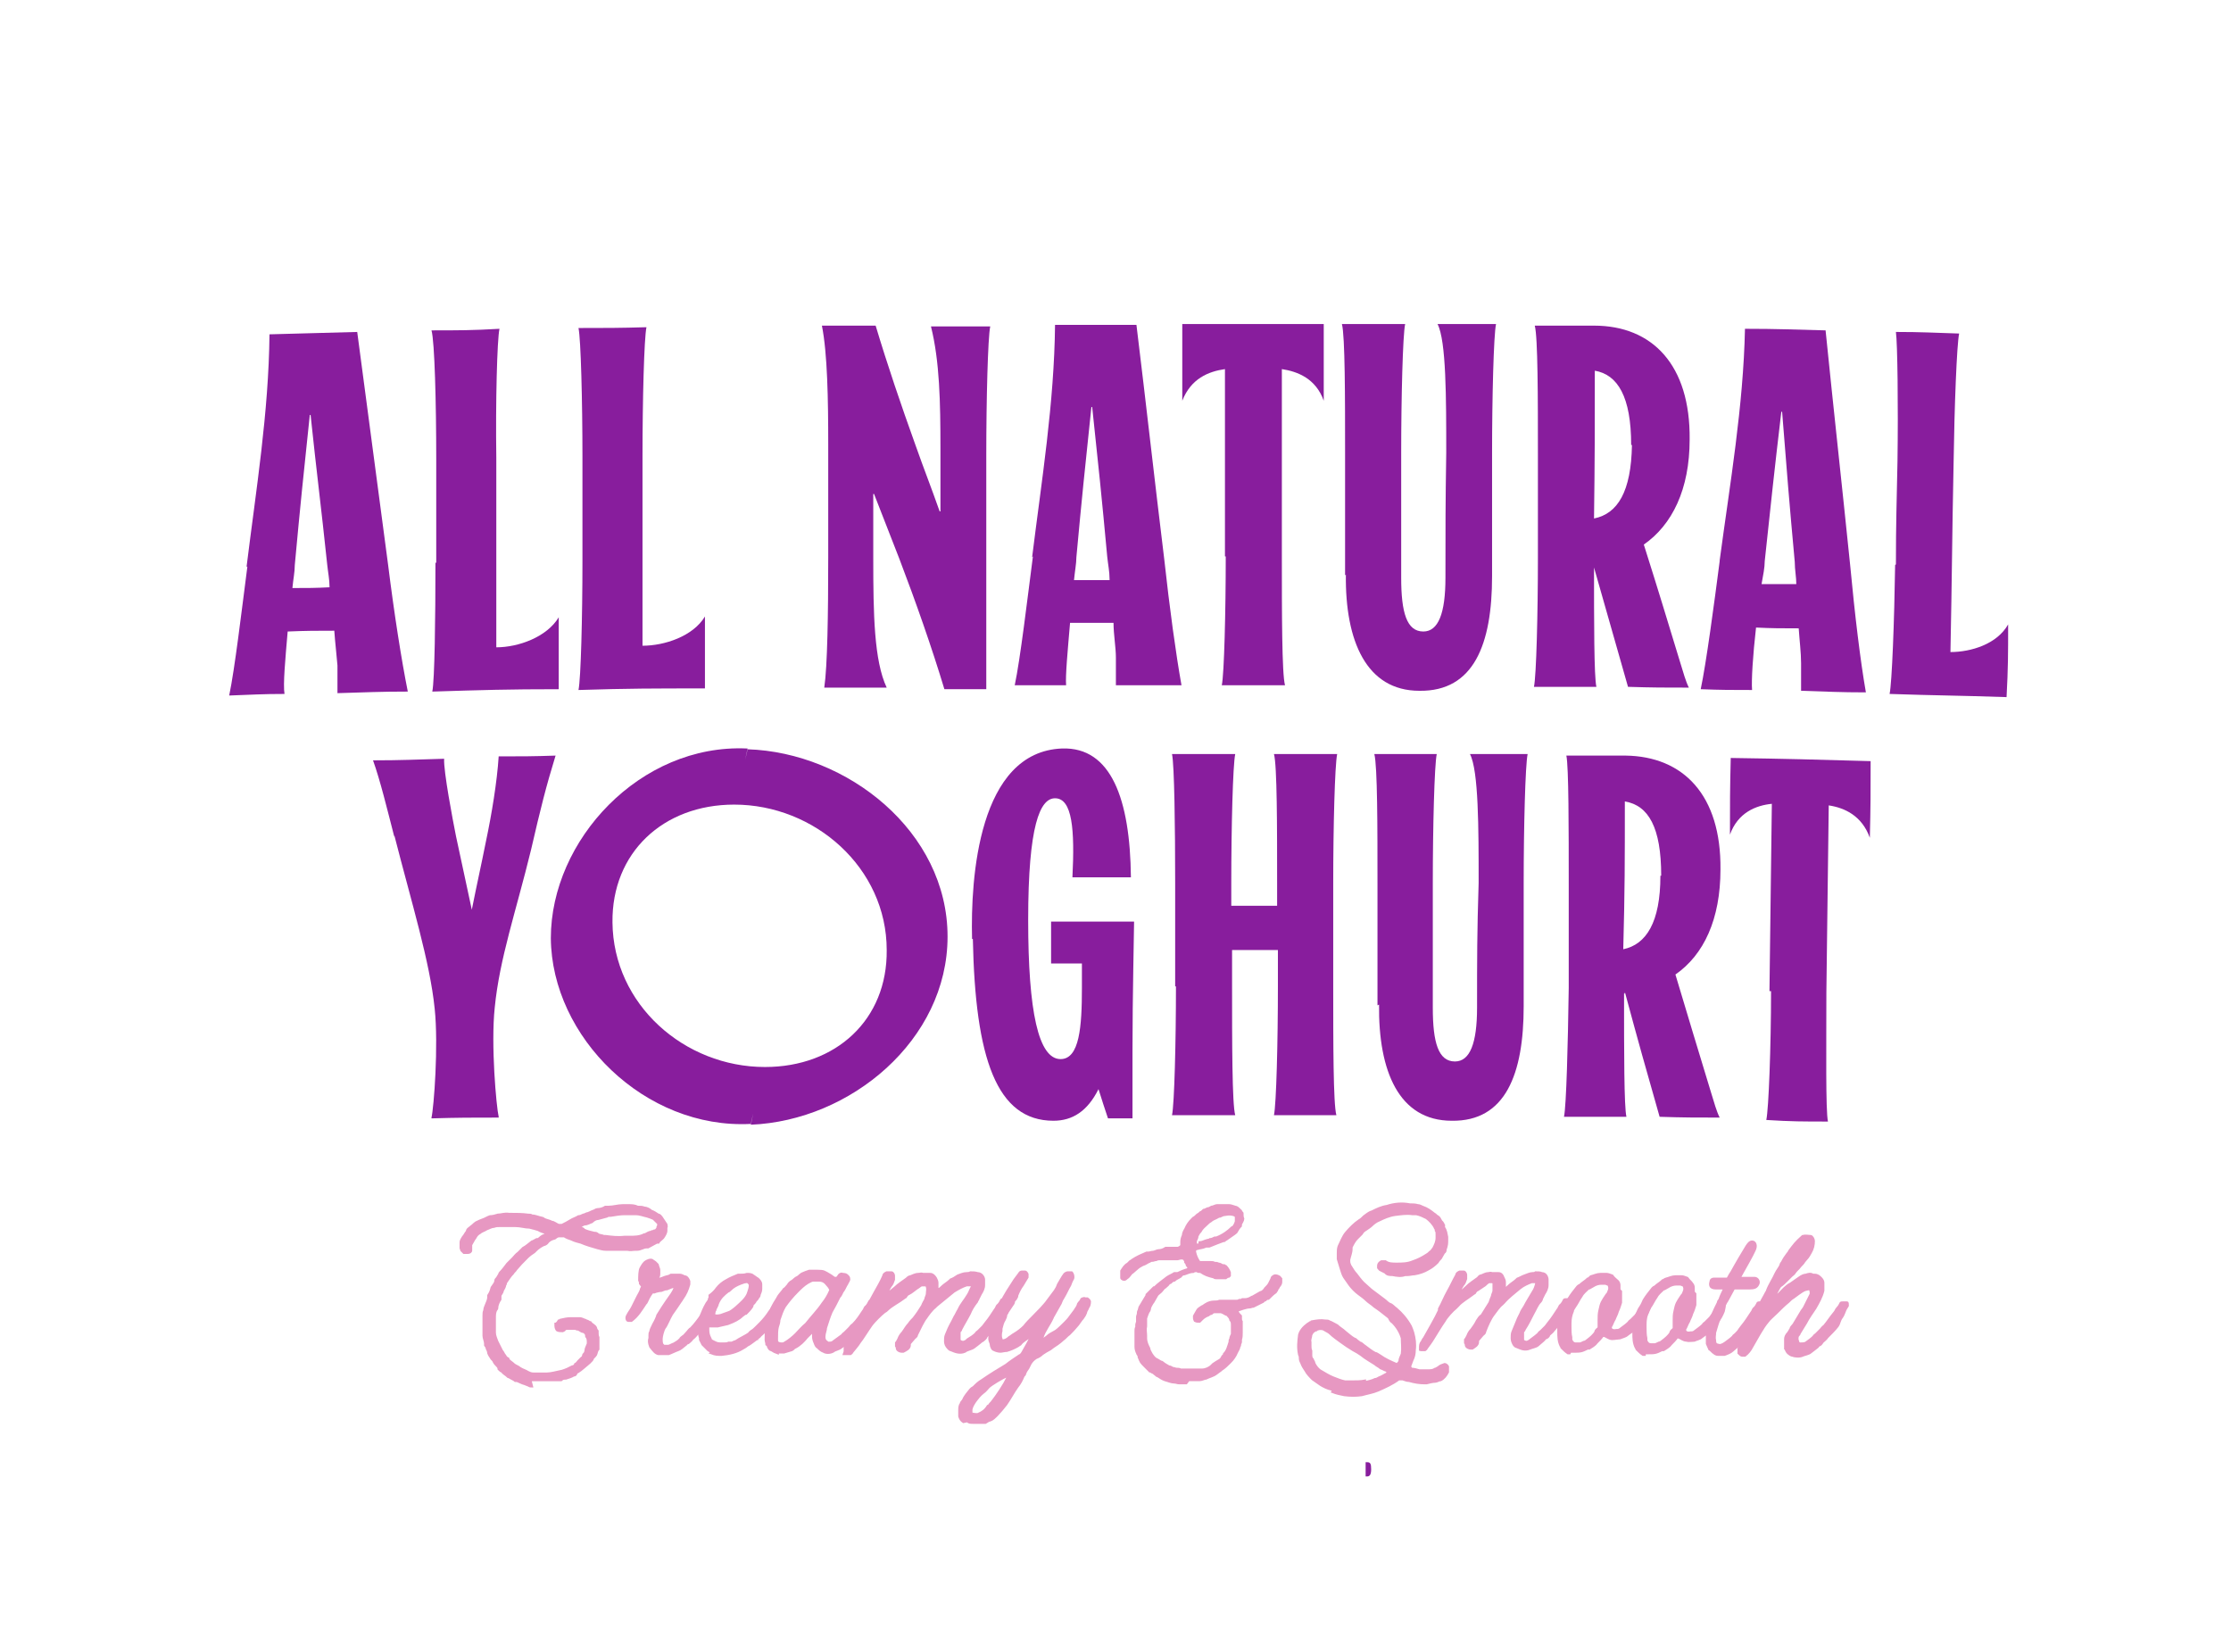 <?xml version="1.0" encoding="UTF-8"?>
<svg id="Layer_1" xmlns="http://www.w3.org/2000/svg" version="1.1" viewBox="0 0 282.3 209">
  <!-- Generator: Adobe Illustrator 29.7.1, SVG Export Plug-In . SVG Version: 2.1.1 Build 8)  -->
  <defs>
    <style>
      .st0 {
        fill: #881d9d;
      }

      .st1 {
        fill: #e798c2;
      }

      .st2 {
        fill: none;
        stroke: #e798c2;
        stroke-miterlimit: 10;
        stroke-width: .3px;
      }
    </style>
  </defs>
  <path class="st1" d="M67.3,175.4c-.1,0-.3,0-.4-.1l-.5-.2c-.4-.1-.7-.3-1-.4,0,0-.1,0-.2,0-.1-.1-.3-.2-.5-.3-.2-.1-.3-.2-.4-.2-.3-.3-.6-.4-.8-.7-.1,0-.2-.1-.3-.2,0,0,0,0-.1-.1,0,0,0,0,0-.1-.1-.3-.4-.4-.6-.8,0-.1-.2-.3-.3-.4-.1-.2-.3-.4-.4-.7,0-.2-.1-.4-.2-.6,0-.2-.1-.2-.2-.4,0,0,0-.1,0-.2,0-.3-.2-.7-.2-1,0-.4,0-.7,0-1,0-.2,0-.4,0-.6,0-.3,0-.5,0-.9,0-.3,0-.5.1-.7,0-.2.1-.5.2-.7.1-.3.3-.6.3-1,0,0,0-.1,0-.2.2-.3.3-.5.4-.9,0,0,0-.1.1-.2.2-.3.4-.5.4-.8,0-.1.1-.2.2-.3.1-.2.2-.3.3-.5,0,0,0-.1.1-.2.3-.3.6-.7.9-1.1.1-.1.3-.3.4-.4,0,0,.2-.2.3-.3.2-.2.4-.5.7-.7.2-.2.4-.4.6-.6.4-.2.7-.5,1.1-.8.1,0,.4-.2.6-.3,0,0,.1,0,.1,0,.2,0,.4-.3.6-.4.1-.1.4-.1.5-.3,0,0,0,0,0-.1,0,0,0,0,0,0-.3-.1-.7-.2-1-.4-.3-.1-.7-.2-1.1-.3-.6,0-1.1-.2-1.8-.2-.5,0-1.1,0-1.6,0-.1,0-.3,0-.4,0-.3,0-.4,0-.7.1-.3,0-.6.2-.9.3-.3.2-.7.3-.9.5-.2.1-.4.3-.5.5,0,0-.1.2-.2.3-.1.2-.3.5-.4.7,0,.2,0,.3,0,.4,0,0,0,.2,0,.3,0,.2-.2.3-.4.3,0,0-.2,0-.4,0,0,0-.1,0-.1,0-.1-.1-.2-.2-.3-.3,0-.1-.1-.2-.1-.3,0-.3,0-.5,0-.7,0-.3.2-.5.3-.7.2-.2.3-.5.5-.7,0-.3.3-.4.5-.6.3-.2.5-.5.8-.6.2-.1.4-.2.7-.3.3-.1.6-.3.9-.4.3,0,.7-.1,1-.2.4,0,.9-.2,1.4-.1,0,0,.1,0,.2,0,.7,0,1.5,0,2.2.1.2,0,.4,0,.5.1.4,0,.8.2,1.3.3,0,0,.1,0,.2.1.3.2.7.2,1,.4.3,0,.6.3.9.4.2,0,.3,0,.4,0,.4-.2.8-.4,1.1-.6.3-.2.7-.3,1-.5.2,0,.4-.1.6-.2.2,0,.4-.2.6-.2.3-.1.4-.2.7-.3.1,0,.3-.2.5-.2.3,0,.7-.1,1-.3.1,0,.2,0,.4,0,.6,0,1.2-.2,1.8-.2.2,0,.4,0,.7,0,.4,0,.8,0,1.2.2.3,0,.6,0,.8.1.3,0,.7.2.9.4.3.1.6.3.9.5.2,0,.3.2.4.3.2.3.4.6.6.9,0,.1.1.3,0,.4,0,.1,0,.3,0,.4,0,.3-.2.6-.4.9,0,0,0,0-.1.1-.2.2-.4.3-.5.5,0,0-.1,0-.1,0,0,0,0,0-.1,0-.4.2-.7.4-1.1.6,0,0,0,0-.2,0-.4,0-.7.3-1.2.3,0,0-.1,0-.2,0-.4,0-.6.1-1,0-.5,0-.9,0-1.4,0-.4,0-.9,0-1.3,0-.4,0-.7-.1-1.1-.2-.7-.2-1.4-.4-2.1-.7-.4-.1-.8-.2-1.2-.4-.3-.1-.6-.2-.9-.4-.2,0-.5,0-.7,0-.1,0-.3.1-.4.2,0,0-.1.1-.2.1-.4.1-.7.3-.9.6-.1.1-.3.2-.4.2-.4.2-.7.4-1,.7,0,0-.1.1-.2.2-.3.2-.6.4-.9.7-.8.8-.8.8-1.4,1.5-.1.2-.3.3-.4.5-.4.4-.6.8-.9,1.2,0,0,0,.2-.1.3,0,.2-.2.5-.3.7,0,.2-.2.4-.3.6,0,0,0,.2,0,.3,0,0,0,.1,0,.2-.2.3-.4.7-.4,1.1,0,0,0,.1-.1.2-.2.3-.2.7-.2,1s0,.3,0,.5c0,.4,0,1,0,1.4,0,.4.2.8.3,1.1,0,0,0,0,0,0,.2.4.4.8.6,1.2.2.2.2.4.4.6.1.2.2.3.4.4,0,0,0,.1.1.2.2.2.4.3.6.5.1.1.3.2.5.3,0,0,.2.1.3.2.3.2.7.3,1,.5.2.1.4.2.7.2,0,0,.1,0,.2,0,.1,0,.2,0,.3,0,.2,0,1,0,1.2,0,.5,0,1.2-.2,1.7-.3.2,0,.9-.3.9-.3.2-.1.4-.2.6-.3.2,0,.4-.2.4-.3.2-.1.3-.3.4-.4.1-.1.3-.3.4-.4.1,0,.2-.2.2-.3,0,0,0,0,0,0,0-.1.1-.2.2-.3,0,0,.1-.2.1-.3,0-.3.2-.6.3-.9,0,0,0-.1,0-.2,0-.2,0-.5-.2-.7,0-.1,0-.2-.1-.4,0,0-.2-.2-.3-.2-.2,0-.4-.2-.6-.3-.1,0-.2,0-.4-.1-.3,0-.4,0-.7,0-.1,0-.3,0-.3,0-.1,0-.3,0-.4.2,0,0,0,0-.2.1-.2,0-.5,0-.7-.1-.1-.1-.2-.3-.2-.6,0,0,0-.1,0-.1,0,0,0-.1,0-.1.1,0,.3-.2.4-.4,0,0,.1,0,.2-.1.4-.1.9-.2,1.3-.2.2,0,.4,0,.7,0,.1,0,.3,0,.5,0,.1,0,.4.1.6.2,0,0,.1,0,.2.1.1,0,.3.1.4.2,0,0,.1,0,.1,0,.2.3.6.4.7.7,0,.1.1.3.2.4,0,0,0,.1,0,.2,0,.2,0,.4.1.6,0,.2,0,.4,0,.5,0,.1,0,.3,0,.5,0,.2,0,.3,0,.5,0,0,0,0,0,0-.2.2-.2.5-.3.7-.1.2-.4.4-.4.5,0,.1-.2.3-.4.5t0,0c-.5.4-1,.9-1.5,1.2-.1,0-.2.1-.2.2,0,0-.1.2-.2.2,0,0,0,0-.1,0-.3.2-.7.3-1,.4-.2,0-.4,0-.6.2,0,0-.2,0-.3,0,0,0-.3,0-.3,0-.2,0-.4,0-.6,0-.2,0-.4,0-.6,0-.2,0-.7,0-.9,0,0,0,0,0,0,0-.4,0-.8,0-1.2,0M79.7,156.5c.6,0,1.2,0,1.8-.3.2,0,.4-.2.7-.3,0,0,.2,0,.3-.1,0,0,.2,0,.3-.1,0,0,0,0,.1,0,.1,0,.2-.2.3-.3,0-.1,0-.2.1-.3,0-.1,0-.3,0-.3-.2-.2-.4-.4-.6-.6-.2-.1-.5-.2-.8-.3-.5-.1-.9-.3-1.5-.3-.5,0-1,0-1.4,0-.5,0-1.1.1-1.7.2-.2,0-.4,0-.5.1-.4.1-.7.2-1.1.3-.3,0-.6.2-.8.4-.3.1-.6.3-.9.3-.2,0-.4.2-.6.3,0,0,0,0,0,.1,0,0,0,0,.1.1.1,0,.3,0,.4.2.4.2.9.3,1.3.4.2,0,.3,0,.5.2.2.1.5.1.7.2,0,0,.1,0,.2,0,.8.1,1.6.2,2.4.1.2,0,.5,0,.7,0"/>
  <path class="st2" d="M67.3,175.4c-.1,0-.3,0-.4-.1l-.5-.2c-.4-.1-.7-.3-1-.4,0,0-.1,0-.2,0-.1-.1-.3-.2-.5-.3-.2-.1-.3-.2-.4-.2-.3-.3-.6-.4-.8-.7-.1,0-.2-.1-.3-.2,0,0,0,0-.1-.1,0,0,0,0,0-.1-.1-.3-.4-.4-.6-.8,0-.1-.2-.3-.3-.4-.1-.2-.3-.4-.4-.7,0-.2-.1-.4-.2-.6,0-.2-.1-.2-.2-.4,0,0,0-.1,0-.2,0-.3-.2-.7-.2-1,0-.4,0-.7,0-1,0-.2,0-.4,0-.6,0-.3,0-.5,0-.9,0-.3,0-.5.1-.7,0-.2.1-.5.2-.7.1-.3.3-.6.3-1,0,0,0-.1,0-.2.2-.3.3-.5.4-.9,0,0,0-.1.1-.2.2-.3.4-.5.4-.8,0-.1.1-.2.2-.3.1-.2.2-.3.3-.5,0,0,0-.1.1-.2.3-.3.6-.7.9-1.1.1-.1.3-.3.4-.4,0,0,.2-.2.3-.3.2-.2.4-.5.7-.7.2-.2.4-.4.6-.6.4-.2.7-.5,1.1-.8.1,0,.4-.2.6-.3,0,0,.1,0,.1,0,.2,0,.4-.3.6-.4.1-.1.4-.1.5-.3,0,0,0,0,0-.1,0,0,0,0,0,0-.3-.1-.7-.2-1-.4-.3-.1-.7-.2-1.1-.3-.6,0-1.1-.2-1.8-.2-.5,0-1.1,0-1.6,0-.1,0-.3,0-.4,0-.3,0-.4,0-.7.1-.3,0-.6.2-.9.3-.3.2-.7.3-.9.5-.2.1-.4.3-.5.5,0,0-.1.2-.2.3-.1.2-.3.5-.4.7,0,.2,0,.3,0,.4,0,0,0,.2,0,.3,0,.2-.2.3-.4.3,0,0-.2,0-.4,0,0,0-.1,0-.1,0-.1-.1-.2-.2-.3-.3,0-.1-.1-.2-.1-.3,0-.3,0-.5,0-.7,0-.3.2-.5.3-.7.2-.2.3-.5.5-.7,0-.3.3-.4.5-.6.3-.2.5-.5.8-.6.2-.1.4-.2.7-.3.3-.1.6-.3.9-.4.3,0,.7-.1,1-.2.4,0,.9-.2,1.4-.1,0,0,.1,0,.2,0,.7,0,1.5,0,2.2.1.2,0,.4,0,.5.1.4,0,.8.2,1.3.3,0,0,.1,0,.2.1.3.2.7.2,1,.4.3,0,.6.3.9.4.2,0,.3,0,.4,0,.4-.2.8-.4,1.1-.6.3-.2.7-.3,1-.5.2,0,.4-.1.6-.2.2,0,.4-.2.6-.2.3-.1.4-.2.7-.3.1,0,.3-.2.5-.2.3,0,.7-.1,1-.3.1,0,.2,0,.4,0,.6,0,1.2-.2,1.8-.2.2,0,.4,0,.7,0,.4,0,.8,0,1.2.2.3,0,.6,0,.8.1.3,0,.7.2.9.4.3.1.6.3.9.5.2,0,.3.2.4.3.2.3.4.6.6.9,0,.1.1.3,0,.4,0,.1,0,.3,0,.4,0,.3-.2.6-.4.9,0,0,0,0-.1.1-.2.2-.4.3-.5.5,0,0-.1,0-.1,0,0,0,0,0-.1,0-.4.2-.7.4-1.1.6,0,0,0,0-.2,0-.4,0-.7.3-1.2.3,0,0-.1,0-.2,0-.4,0-.6.1-1,0-.5,0-.9,0-1.4,0-.4,0-.9,0-1.3,0-.4,0-.7-.1-1.1-.2-.7-.2-1.4-.4-2.1-.7-.4-.1-.8-.2-1.2-.4-.3-.1-.6-.2-.9-.4-.2,0-.5,0-.7,0-.1,0-.3.1-.4.2,0,0-.1.1-.2.1-.4.1-.7.3-.9.6-.1.1-.3.2-.4.2-.4.2-.7.4-1,.7,0,0-.1.1-.2.2-.3.2-.6.4-.9.7-.8.8-.8.8-1.4,1.5-.1.2-.3.3-.4.5-.4.4-.6.8-.9,1.2,0,0,0,.2-.1.3,0,.2-.2.5-.3.7,0,.2-.2.4-.3.6,0,0,0,.2,0,.3,0,0,0,.1,0,.2-.2.3-.4.7-.4,1.1,0,0,0,.1-.1.2-.2.3-.2.7-.2,1s0,.3,0,.5c0,.4,0,1,0,1.4,0,.4.2.8.3,1.1,0,0,0,0,0,0,.2.4.4.8.6,1.2.2.2.2.4.4.6.1.2.2.3.4.4,0,0,0,.1.1.2.2.2.4.3.6.5.1.1.3.2.5.3,0,0,.2.1.3.2.3.2.7.3,1,.5.2.1.4.2.7.2,0,0,.1,0,.2,0,.1,0,.2,0,.3,0,.2,0,1,0,1.2,0,.5,0,1.2-.2,1.7-.3.2,0,.9-.3.9-.3.2-.1.4-.2.6-.3.2,0,.4-.2.4-.3.2-.1.3-.3.4-.4.1-.1.3-.3.4-.4.1,0,.2-.2.2-.3,0,0,0,0,0,0,0-.1.1-.2.2-.3,0,0,.1-.2.1-.3,0-.3.2-.6.3-.9,0,0,0-.1,0-.2,0-.2,0-.5-.2-.7,0-.1,0-.2-.1-.4,0,0-.2-.2-.3-.2-.2,0-.4-.2-.6-.3-.1,0-.2,0-.4-.1-.3,0-.4,0-.7,0-.1,0-.3,0-.3,0-.1,0-.3,0-.4.2,0,0,0,0-.2.1-.2,0-.5,0-.7-.1-.1-.1-.2-.3-.2-.6,0,0,0-.1,0-.1,0,0,0-.1,0-.1.1,0,.3-.2.4-.4,0,0,.1,0,.2-.1.4-.1.9-.2,1.3-.2.2,0,.4,0,.7,0,.1,0,.3,0,.5,0,.1,0,.4.1.6.2,0,0,.1,0,.2.1.1,0,.3.1.4.2,0,0,.1,0,.1,0,.2.3.6.4.7.7,0,.1.1.3.2.4,0,0,0,.1,0,.2,0,.2,0,.4.1.6,0,.2,0,.4,0,.5,0,.1,0,.3,0,.5,0,.2,0,.3,0,.5,0,0,0,0,0,0-.2.2-.2.5-.3.7-.1.2-.4.4-.4.5,0,.1-.2.3-.4.5t0,0c-.5.4-1,.9-1.5,1.2-.1,0-.2.1-.2.2,0,0-.1.2-.2.2,0,0,0,0-.1,0-.3.2-.7.3-1,.4-.2,0-.4,0-.6.2,0,0-.2,0-.3,0,0,0-.3,0-.3,0-.2,0-.4,0-.6,0-.2,0-.4,0-.6,0-.2,0-.7,0-.9,0,0,0,0,0,0,0-.4,0-.8,0-1.2,0ZM79.7,156.5c.6,0,1.2,0,1.8-.3.2,0,.4-.2.7-.3,0,0,.2,0,.3-.1,0,0,.2,0,.3-.1,0,0,0,0,.1,0,.1,0,.2-.2.3-.3,0-.1,0-.2.1-.3,0-.1,0-.3,0-.3-.2-.2-.4-.4-.6-.6-.2-.1-.5-.2-.8-.3-.5-.1-.9-.3-1.5-.3-.5,0-1,0-1.4,0-.5,0-1.1.1-1.7.2-.2,0-.4,0-.5.1-.4.1-.7.2-1.1.3-.3,0-.6.2-.8.4-.3.1-.6.3-.9.3-.2,0-.4.2-.6.3,0,0,0,0,0,.1,0,0,0,0,.1.1.1,0,.3,0,.4.2.4.2.9.3,1.3.4.2,0,.3,0,.5.2.2.1.5.1.7.2,0,0,.1,0,.2,0,.8.1,1.6.2,2.4.1.2,0,.5,0,.7,0Z"/>
  <path class="st1" d="M90.6,165.1c0,0-.2.6-.4.9-.4.5-.6.8-.9,1.3-.3.4-.5.8-1.1,1.5-.1.1-.3.4-.6.6-.1.2-.4.4-.5.5,0,0-.3.1-.3.2-.5.4-.7.6-1,.7-.3.1-.9.4-1.2.5-.1,0-.2,0-.3,0-.3,0-.7,0-1,0-.4-.1-.6-.4-1-.9-.2-.5-.2-.8-.1-1.1,0-.1,0-.2,0-.3,0-.2,0-.4.1-.5,0-.2.2-.6.4-1,.2-.3.5-1,.5-1.1.3-.5.8-1.3,1.8-2.7.2-.3.3-.5.4-.8,0,0,0,0,0,0,0,0,0-.1,0-.1,0,0-.1,0-.2,0-.4.1-.5.2-.8.3-.3,0-.4.1-.7.2-.2,0-.7.1-.9.2-.1,0-.2,0-.3,0,0,.1-.2.3-.3.5-.2.3-.4.9-.5.9-.6.9-1,1.6-1.8,2.2,0,0-.2,0-.4,0-.2,0-.3-.4-.1-.7.2-.4.4-.6.6-1,.2-.4.5-1,.7-1.4.1-.2.3-.5.4-.8,0-.1.1-.3.2-.4-.2-.3-.3-.4-.3-.4,0-.2,0-.2-.1-.4,0-.5,0-1.3.2-1.6.2-.3.2-.4.5-.7.1-.1.5-.3.7-.3,0,0,0,0,0,0,.1,0,.2,0,.3.1,0,0,.3.2.3.2,0,0,.2.2.3.3.1.4.2.5.2.7,0,.1,0,.4,0,.5,0,.3-.1.3-.2.6,0,0,0,.1.3,0,.4-.1.5-.2.9-.3s.1,0,.5-.2c.1,0,.3,0,.4,0,.3,0,.4,0,.7,0,.2,0,.4.1.6.2.3,0,.5.3.6.6,0,.1,0,.3,0,.4-.2.7-.4,1.2-.9,1.9,0,0-.1.2-.2.3-.2.3-.8,1.2-1.1,1.6-.3.5-.7,1.5-.9,1.7-.2.3-.4,1.1-.4,1.4,0,.2,0,.5.1.7,0,0,.2.2.2.2,0,0,.1,0,.2,0,.1,0,.2,0,.4,0,.3-.1.4-.2.7-.3.5-.3.5-.3.8-.6,0-.1.2-.2.3-.3.2-.1.3-.3.6-.6,0,0,.3-.4.4-.4.6-.6.9-1.1,1.4-1.7.2-.2.3-.5.4-.6.2-.2.3-.4.4-.6,0,0,.2-.1.4-.1,0,0,.2,0,.2,0,0,0,.2,0,.3,0,.1.1.2.2.1.4"/>
  <path class="st2" d="M90.6,165.1c0,0-.2.6-.4.9-.4.5-.6.8-.9,1.3-.3.4-.5.8-1.1,1.5-.1.1-.3.4-.6.6-.1.2-.4.4-.5.5,0,0-.3.1-.3.2-.5.4-.7.6-1,.7-.3.1-.9.4-1.2.5-.1,0-.2,0-.3,0-.3,0-.7,0-1,0-.4-.1-.6-.4-1-.9-.2-.5-.2-.8-.1-1.1,0-.1,0-.2,0-.3,0-.2,0-.4.1-.5,0-.2.2-.6.4-1,.2-.3.5-1,.5-1.1.3-.5.8-1.3,1.8-2.7.2-.3.3-.5.4-.8,0,0,0,0,0,0,0,0,0-.1,0-.1,0,0-.1,0-.2,0-.4.1-.5.2-.8.3-.3,0-.4.1-.7.2-.2,0-.7.1-.9.2-.1,0-.2,0-.3,0,0,.1-.2.3-.3.5-.2.3-.4.9-.5.9-.6.9-1,1.6-1.8,2.2,0,0-.2,0-.4,0-.2,0-.3-.4-.1-.7.2-.4.4-.6.6-1,.2-.4.5-1,.7-1.4.1-.2.3-.5.4-.8,0-.1.1-.3.2-.4-.2-.3-.3-.4-.3-.4,0-.2,0-.2-.1-.4,0-.5,0-1.3.2-1.6.2-.3.2-.4.5-.7.1-.1.5-.3.7-.3,0,0,0,0,0,0,.1,0,.2,0,.3.1,0,0,.3.2.3.2,0,0,.2.2.3.3.1.4.2.5.2.7,0,.1,0,.4,0,.5,0,.3-.1.3-.2.6,0,0,0,.1.3,0,.4-.1.5-.2.9-.3s.1,0,.5-.2c.1,0,.3,0,.4,0,.3,0,.4,0,.7,0,.2,0,.4.1.6.2.3,0,.5.3.6.6,0,.1,0,.3,0,.4-.2.7-.4,1.2-.9,1.9,0,0-.1.2-.2.3-.2.3-.8,1.2-1.1,1.6-.3.5-.7,1.5-.9,1.7-.2.3-.4,1.1-.4,1.4,0,.2,0,.5.1.7,0,0,.2.2.2.2,0,0,.1,0,.2,0,.1,0,.2,0,.4,0,.3-.1.4-.2.7-.3.5-.3.5-.3.8-.6,0-.1.2-.2.3-.3.2-.1.3-.3.6-.6,0,0,.3-.4.4-.4.6-.6.9-1.1,1.4-1.7.2-.2.3-.5.4-.6.2-.2.3-.4.4-.6,0,0,.2-.1.4-.1,0,0,.2,0,.2,0,0,0,.2,0,.3,0,.1.1.2.2.1.4Z"/>
  <path class="st1" d="M90.2,171.1c-.2,0-.4-.2-.6-.3-.2-.2-.5-.5-.7-.7-.1-.2-.2-.4-.3-.6,0,0,0-.1,0-.2-.1-.3-.2-.7-.1-1,0-.3,0-.6,0-.9,0-.2,0-.4,0-.5.1-.2.2-.5.3-.7.2-.5.5-1.2.9-1.7,0,0,0-.2.1-.3v-.3c.4-.3.7-.6.9-.9.3-.4.8-.8,1.2-1,.5-.3,1-.5,1.5-.7,0,0,.2,0,.3,0,.3,0,.5,0,.8-.1.3,0,.6,0,.8.2.2.1.4.3.6.4.2.2.4.4.4.7,0,.2,0,.4,0,.6,0,.2-.1.5-.2.7,0,.2-.1.3-.2.4,0,.1-.2.3-.3.4,0,.1-.3.4-.4.5,0,.1,0,.2-.1.3-.2.3-.4.5-.7.8,0,0,0,0-.1,0-.1.1-.3.2-.4.3-.4.4-1,.7-1.8,1-.5.1-.8.2-1.3.3-.3,0-1,0-1.2,0,0,0,0,.2,0,.2,0,.6,0,.8.3,1.4,0,.1.1.2.3.3.6.3.6.3,1.3.3.3,0,.5,0,.7-.1.1,0,.3,0,.4,0,0,0,.4-.2.5-.2.4-.3,1.3-.7,1.7-1,0-.1.2-.2.3-.3.2-.1.4-.3.6-.5,0,0,.3-.3.4-.4.6-.6.9-1,1.3-1.6.2-.2.2-.4.4-.6.2-.2.3-.4.4-.5,0-.1.2-.1.3-.1,0,0,.1,0,.2,0,0,0,.2,0,.3,0,0,0,.2.1.1.4,0,0-.3.7-.4.9-.4.5-.6.8-.9,1.1-.3.4-.6.9-1,1.3-.1.2-.4.4-.6.6-.1.2-.4.3-.4.4-.1,0-.9.7-1.2.8-.1.1-.4.3-.6.4-.8.5-1.7.7-2.7.8-.5,0-.8,0-1.3-.2M92.1,166.1c.6-.2,1.6-1.2,1.9-1.5.3-.3.6-.7.7-1.1.1-.3.2-.6.2-.9,0-.2-.3-.5-.5-.4-.2,0-.4.1-.7.2-.5.2-.9.4-1.3.8,0,0-.2.2-.3.2-.5.4-1,.8-1.3,1.6,0,.2-.2.4-.3.6,0,.1,0,.2-.1.3,0,.2-.1.4,0,.5.3.2,1.3-.1,1.8-.3"/>
  <path class="st2" d="M90.2,171.1c-.2,0-.4-.2-.6-.3-.2-.2-.5-.5-.7-.7-.1-.2-.2-.4-.3-.6,0,0,0-.1,0-.2-.1-.3-.2-.7-.1-1,0-.3,0-.6,0-.9,0-.2,0-.4,0-.5.1-.2.2-.5.3-.7.2-.5.5-1.2.9-1.7,0,0,0-.2.1-.3v-.3c.4-.3.7-.6.9-.9.3-.4.8-.8,1.2-1,.5-.3,1-.5,1.5-.7,0,0,.2,0,.3,0,.3,0,.5,0,.8-.1.3,0,.6,0,.8.2.2.1.4.3.6.4.2.2.4.4.4.7,0,.2,0,.4,0,.6,0,.2-.1.5-.2.7,0,.2-.1.3-.2.4,0,.1-.2.3-.3.4,0,.1-.3.4-.4.5,0,.1,0,.2-.1.3-.2.3-.4.5-.7.8,0,0,0,0-.1,0-.1.1-.3.2-.4.3-.4.4-1,.7-1.8,1-.5.1-.8.2-1.3.3-.3,0-1,0-1.2,0,0,0,0,.2,0,.2,0,.6,0,.8.3,1.4,0,.1.1.2.3.3.6.3.6.3,1.3.3.3,0,.5,0,.7-.1.1,0,.3,0,.4,0,0,0,.4-.2.5-.2.4-.3,1.3-.7,1.7-1,0-.1.2-.2.3-.3.2-.1.4-.3.6-.5,0,0,.3-.3.4-.4.6-.6.9-1,1.3-1.6.2-.2.2-.4.4-.6.2-.2.3-.4.4-.5,0-.1.2-.1.3-.1,0,0,.1,0,.2,0,0,0,.2,0,.3,0,0,0,.2.1.1.4,0,0-.3.7-.4.9-.4.5-.6.8-.9,1.1-.3.4-.6.9-1,1.3-.1.2-.4.4-.6.6-.1.2-.4.3-.4.4-.1,0-.9.7-1.2.8-.1.1-.4.3-.6.4-.8.5-1.7.7-2.7.8-.5,0-.8,0-1.3-.2ZM92.1,166.1c.6-.2,1.6-1.2,1.9-1.5.3-.3.6-.7.7-1.1.1-.3.2-.6.2-.9,0-.2-.3-.5-.5-.4-.2,0-.4.1-.7.2-.5.2-.9.4-1.3.8,0,0-.2.2-.3.2-.5.4-1,.8-1.3,1.6,0,.2-.2.4-.3.6,0,.1,0,.2-.1.3,0,.2-.1.4,0,.5.3.2,1.3-.1,1.8-.3Z"/>
  <path class="st1" d="M98.4,171.2c-.3-.1-.5-.2-.8-.4-.2,0-.3-.2-.4-.4,0,0,0-.2-.2-.3,0-.2-.1-.4-.1-.6,0-.5,0-1,.1-1.5,0-.1,0-.2,0-.4,0-.2,0-.4.1-.6.1-.3.2-.8.4-1.1.1-.2.2-.5.3-.7.2-.4.5-.8.7-1.2.2-.3.5-.6.7-.9.2-.1.3-.3.5-.5.1-.2.3-.4.5-.5.2-.1.4-.4.7-.5.2-.1.4-.4.7-.5.2-.1.5-.2.8-.3.3,0,.6,0,1,0,.9,0,.9.1,1.6.5.2.1.4.3.6.4,0,0,.1,0,.2,0,.2,0,.3-.3.4-.4.1-.1.3-.2.4-.1.2,0,.5,0,.7.3.1,0,.2.4.1.5,0,.1-.2.3-.2.4-.2.3-.3.6-.5.9-.2.2-.2.5-.5.8-.4.8-.6,1.2-1,1.9-.3.7-.5,1.4-.7,2,0,.3-.2.7-.2,1.1,0,.2,0,.4.2.6,0,0,.2.1.2.2,0,0,.2,0,.2,0,.2,0,.4,0,.6-.2.4-.3.7-.5,1.1-.8,0-.1.2-.2.3-.3.2-.2.4-.4.6-.6,0,0,.3-.4.4-.4.6-.6.9-1.1,1.3-1.7.2-.2.2-.5.4-.6.2-.2.3-.4.4-.6,0-.1.2-.1.3-.1,0,0,.1,0,.2,0,0,0,.2,0,.3,0,.1,0,.2.1.1.4,0,0-.3.8-.4.9-.4.5-.6.8-.9,1.2-.3.4-.6.9-1,1.4-.1.2-.4.4-.6.6-.2.2-.4.4-.4.5-.1,0-.3.1-.3.2-.3.3-.6.5-.9.7-.2.2-.8.3-1,.5-.4.2-.9.2-1.2,0-.3-.1-.5-.3-.7-.5-.2-.1-.3-.3-.4-.6-.1-.2-.2-.5-.2-.8,0-.3,0-.5,0-.7,0,0,0,0,0,0,0,0,0,0,0,0,0,0-.1,0-.1.1-.2.2-.5.5-.7.7-.4.5-.9,1-1.5,1.3-.1,0-.2.2-.4.3-.4.1-.6.2-1,.3-.3,0-.6,0-.8,0M99.3,169.9c.5-.3,1-.7,1.4-1.1.4-.4.8-.9,1.3-1.3.7-.9,1.5-1.7,2.1-2.6.4-.5.7-1,1-1.7-.1-.2-.2-.4-.4-.6-.3-.4-.6-.6-1.1-.6-.2,0-.5,0-.7,0-.2,0-.5.2-.7.3-.5.3-.9.7-1.3,1.1-.6.6-1.1,1.2-1.6,1.9-.3.5-.5,1.1-.7,1.7,0,.3-.1.6-.2.9-.1.4-.1.9-.1,1.4,0,.1,0,.2,0,.3,0,.3.3.4.6.4.2,0,.3,0,.5-.1"/>
  <path class="st2" d="M98.4,171.2c-.3-.1-.5-.2-.8-.4-.2,0-.3-.2-.4-.4,0,0,0-.2-.2-.3,0-.2-.1-.4-.1-.6,0-.5,0-1,.1-1.5,0-.1,0-.2,0-.4,0-.2,0-.4.1-.6.1-.3.2-.8.4-1.1.1-.2.2-.5.3-.7.2-.4.5-.8.7-1.2.2-.3.5-.6.7-.9.2-.1.3-.3.5-.5.1-.2.3-.4.5-.5.2-.1.4-.4.7-.5.2-.1.4-.4.7-.5.2-.1.5-.2.8-.3.3,0,.6,0,1,0,.9,0,.9.1,1.6.5.2.1.4.3.6.4,0,0,.1,0,.2,0,.2,0,.3-.3.4-.4.1-.1.3-.2.4-.1.2,0,.5,0,.7.3.1,0,.2.4.1.5,0,.1-.2.3-.2.4-.2.3-.3.6-.5.9-.2.2-.2.5-.5.8-.4.8-.6,1.2-1,1.9-.3.7-.5,1.4-.7,2,0,.3-.2.7-.2,1.1,0,.2,0,.4.2.6,0,0,.2.1.2.2,0,0,.2,0,.2,0,.2,0,.4,0,.6-.2.4-.3.7-.5,1.1-.8,0-.1.2-.2.3-.3.2-.2.4-.4.6-.6,0,0,.3-.4.4-.4.6-.6.9-1.1,1.3-1.7.2-.2.2-.5.4-.6.2-.2.3-.4.4-.6,0-.1.2-.1.3-.1,0,0,.1,0,.2,0,0,0,.2,0,.3,0,.1,0,.2.1.1.4,0,0-.3.8-.4.9-.4.5-.6.8-.9,1.2-.3.4-.6.9-1,1.4-.1.2-.4.4-.6.6-.2.2-.4.4-.4.5-.1,0-.3.1-.3.2-.3.3-.6.5-.9.7-.2.2-.8.3-1,.5-.4.2-.9.2-1.2,0-.3-.1-.5-.3-.7-.5-.2-.1-.3-.3-.4-.6-.1-.2-.2-.5-.2-.8,0-.3,0-.5,0-.7,0,0,0,0,0,0,0,0,0,0,0,0,0,0-.1,0-.1.1-.2.2-.5.5-.7.7-.4.5-.9,1-1.5,1.3-.1,0-.2.2-.4.3-.4.1-.6.2-1,.3-.3,0-.6,0-.8,0ZM99.3,169.9c.5-.3,1-.7,1.4-1.1.4-.4.8-.9,1.3-1.3.7-.9,1.5-1.7,2.1-2.6.4-.5.7-1,1-1.7-.1-.2-.2-.4-.4-.6-.3-.4-.6-.6-1.1-.6-.2,0-.5,0-.7,0-.2,0-.5.2-.7.3-.5.3-.9.7-1.3,1.1-.6.6-1.1,1.2-1.6,1.9-.3.5-.5,1.1-.7,1.7,0,.3-.1.6-.2.9-.1.4-.1.9-.1,1.4,0,.1,0,.2,0,.3,0,.3.3.4.6.4.2,0,.3,0,.5-.1Z"/>
  <path class="st1" d="M106.9,171c0,0,0-.2,0-.3,0-.3,0-.6.2-.8.1-.2.2-.4.3-.5.5-.9,1.6-2.6,2.1-3.5,0,0,0-.1,0-.2.4-.7.8-1.5,1.2-2.2.4-.7.8-1.4,1.1-2.1,0-.2.2-.3.4-.4.2,0,.4,0,.6,0,.2,0,.3.3.3.4,0,.2,0,.4,0,.5-.1.3-.2.6-.4.8-.2.3-.4.7-.5,1.1,0,0,0,0,0,0,0,0,0,0,0,0,0,0,0,0,0,0,.4-.4,1-.8,1.4-1.2.1-.1.3-.2.4-.3.3-.2.4-.3.7-.5.1-.1.3-.3.5-.3.3-.1.6-.3,1-.3.2,0,.4-.1.6,0,.3,0,.5,0,.9,0,.3,0,.5.2.7.5.1.2.2.4.2.6,0,.3,0,.5,0,.8,0,0,0,0,.2,0,.1,0,.3-.2.4-.3.3-.3.7-.5,1-.8,0,0,0,0,.1-.1.3-.1.6-.3.9-.5.3-.1.7-.3,1.1-.3.2,0,.3,0,.5-.1.3,0,.6,0,.9.1.5,0,.8.5.8.8,0,.2,0,.5,0,.7,0,.4-.2.8-.4,1.1-.1.2-.2.4-.3.6,0,.1-.2.3-.2.4-.4.5-.7,1-.9,1.5-.3.6-.8,1.4-1.1,2,0,.1-.1.2-.2.3,0,.2,0,.4,0,.6,0,.1,0,.3,0,.4,0,.2.3.3.5.3,0,0,.4-.1.5-.3.5-.3.8-.5,1.1-.8,0-.1.2-.2.3-.3.2-.2.4-.4.6-.6,0,0,.3-.4.3-.4.5-.6.8-1.1,1.2-1.7.2-.2.2-.5.4-.6.2-.2.3-.4.4-.6,0-.1.3-.1.3-.1,0,0,.2,0,.2,0,0,0,.2,0,.3,0,.1,0,.1.1.1.4,0,0-.3.8-.4.9-.3.5-.5.8-.8,1.3-.3.4-.5.9-1,1.5-.1.2-.4.4-.6.6,0,.2-.3.4-.4.5s-.3.1-.3.2c-.4.3-.6.5-.9.7-.3.2-.9.3-1.1.5-.7.3-1.3,0-1.8-.2-.1,0-.2-.1-.3-.2-.3-.3-.4-.6-.4-.9,0-.2,0-.6.1-.8.2-.5.4-1,.8-1.7.1-.2.2-.4.3-.6.2-.3.3-.6.5-.9.3-.7.8-1.2,1.2-1.9.2-.3.3-.7.5-1,0,0,0-.2-.1-.2-.2,0-.4,0-.6,0-.6.2-1.1.5-1.6.8-.7.6-1.5,1.2-2.2,1.8,0,0-.1.1-.2.2-.4.3-.9,1-1.1,1.3-.4.5-.8,1.4-1.2,2.2,0,.2-.2.3-.3.4-.2.2-.4.5-.6.7,0,0,0,.1,0,.2,0,.4-.4.6-.8.8,0,0-.1,0-.2,0,0,0,0,0,0,0-.2,0-.4-.1-.5-.2,0,0-.1-.1-.1-.2,0,0,0-.2-.1-.3,0-.1,0-.3,0-.4.1-.1.2-.3.3-.5.1-.3.3-.6.5-.8.3-.4.5-.8.8-1.1.2-.3.4-.5.6-.7.4-.5.8-1.1,1.1-1.6.1-.3.3-.6.4-.8,0-.2.2-.5.2-.7,0-.3.1-.6,0-.9,0-.1-.1-.2-.3-.2-.1,0-.3,0-.4,0-.2.1-.4.3-.6.4-.3.2-.6.5-1,.7-.1,0-.3.2-.4.4,0,0-.2.1-.3.2-.5.4-1.5.9-2,1.4-.1.1-.2.2-.4.3-.4.3-1.3,1.2-1.6,1.6-.5.7-1.3,2-1.5,2.2-.3.5-.7.9-1,1.3,0,.1-.1.1-.2.2,0,0-.3,0-.5,0-.1,0-.2,0-.3,0"/>
  <path class="st2" d="M106.9,171c0,0,0-.2,0-.3,0-.3,0-.6.2-.8.1-.2.2-.4.3-.5.5-.9,1.6-2.6,2.1-3.5,0,0,0-.1,0-.2.4-.7.8-1.5,1.2-2.2.4-.7.8-1.4,1.1-2.1,0-.2.2-.3.4-.4.2,0,.4,0,.6,0,.2,0,.3.3.3.4,0,.2,0,.4,0,.5-.1.3-.2.6-.4.8-.2.3-.4.7-.5,1.1,0,0,0,0,0,0,0,0,0,0,0,0,0,0,0,0,0,0,.4-.4,1-.8,1.4-1.2.1-.1.3-.2.4-.3.3-.2.4-.3.7-.5.1-.1.3-.3.5-.3.3-.1.6-.3,1-.3.2,0,.4-.1.6,0,.3,0,.5,0,.9,0,.3,0,.5.2.7.5.1.2.2.4.2.6,0,.3,0,.5,0,.8,0,0,0,0,.2,0,.1,0,.3-.2.4-.3.3-.3.7-.5,1-.8,0,0,0,0,.1-.1.3-.1.6-.3.9-.5.3-.1.7-.3,1.1-.3.2,0,.3,0,.5-.1.3,0,.6,0,.9.1.5,0,.8.5.8.8,0,.2,0,.5,0,.7,0,.4-.2.8-.4,1.1-.1.2-.2.4-.3.6,0,.1-.2.3-.2.4-.4.5-.7,1-.9,1.5-.3.6-.8,1.4-1.1,2,0,.1-.1.2-.2.3,0,.2,0,.4,0,.6,0,.1,0,.3,0,.4,0,.2.3.3.5.3,0,0,.4-.1.5-.3.5-.3.8-.5,1.1-.8,0-.1.2-.2.3-.3.2-.2.4-.4.6-.6,0,0,.3-.4.3-.4.5-.6.8-1.1,1.2-1.7.2-.2.2-.5.4-.6.2-.2.3-.4.4-.6,0-.1.3-.1.3-.1,0,0,.2,0,.2,0,0,0,.2,0,.3,0,.1,0,.1.1.1.4,0,0-.3.8-.4.9-.3.5-.5.8-.8,1.3-.3.4-.5.9-1,1.5-.1.2-.4.4-.6.6,0,.2-.3.4-.4.5s-.3.1-.3.2c-.4.3-.6.5-.9.7-.3.2-.9.3-1.1.5-.7.3-1.3,0-1.8-.2-.1,0-.2-.1-.3-.2-.3-.3-.4-.6-.4-.9,0-.2,0-.6.1-.8.2-.5.4-1,.8-1.7.1-.2.2-.4.3-.6.2-.3.3-.6.5-.9.3-.7.8-1.2,1.2-1.9.2-.3.3-.7.5-1,0,0,0-.2-.1-.2-.2,0-.4,0-.6,0-.6.2-1.1.5-1.6.8-.7.6-1.5,1.2-2.2,1.8,0,0-.1.1-.2.2-.4.3-.9,1-1.1,1.3-.4.5-.8,1.4-1.2,2.2,0,.2-.2.3-.3.4-.2.2-.4.5-.6.7,0,0,0,.1,0,.2,0,.4-.4.6-.8.8,0,0-.1,0-.2,0,0,0,0,0,0,0-.2,0-.4-.1-.5-.2,0,0-.1-.1-.1-.2,0,0,0-.2-.1-.3,0-.1,0-.3,0-.4.1-.1.2-.3.3-.5.1-.3.3-.6.5-.8.3-.4.5-.8.8-1.1.2-.3.4-.5.6-.7.4-.5.8-1.1,1.1-1.6.1-.3.3-.6.4-.8,0-.2.2-.5.2-.7,0-.3.1-.6,0-.9,0-.1-.1-.2-.3-.2-.1,0-.3,0-.4,0-.2.1-.4.3-.6.4-.3.2-.6.5-1,.7-.1,0-.3.2-.4.4,0,0-.2.1-.3.2-.5.4-1.5.9-2,1.4-.1.1-.2.2-.4.3-.4.3-1.3,1.2-1.6,1.6-.5.7-1.3,2-1.5,2.2-.3.5-.7.9-1,1.3,0,.1-.1.1-.2.2,0,0-.3,0-.5,0-.1,0-.2,0-.3,0Z"/>
  <path class="st1" d="M121.9,179.9c-.3-.2-.4-.4-.5-.7,0-.3,0-.5,0-.8,0-.2,0-.6.2-.8,0-.2.2-.3.3-.5.2-.5.6-.9.9-1.3.1-.1.2-.2.4-.3.4-.4.6-.6,1.1-.9.7-.5,2.3-1.5,3-1.9,0,0,0,0,0,0,.5-.4,1.1-.8,1.7-1.2.1,0,.3-.2.4-.4.4-.7.8-1.4,1.2-2.2,0,0,0,0,0,0,0,0,0,0-.1,0,0,.1-.2.2-.3.3-.4.3-.8.5-1.1.9,0,0-.2.1-.3.2q-.7.4-1.4.6c-.3,0-.6.1-.8.1-.3,0-.6-.1-.8-.2-.1,0-.3-.2-.3-.3,0,0-.1-.2-.1-.3,0-.3-.2-.5-.2-.8,0-.4.1-.8.2-1.2,0-.3.2-.7.3-1.1.1-.4.2-.7.4-1,0,0,.1-.2.1-.3.1-.3.3-.6.4-.9.3-.6.6-1.1.9-1.6.3-.5.6-.9.9-1.4.2-.3.4-.5.6-.8,0-.1.2-.2.3-.2.1,0,.3,0,.4,0,.1,0,.2.1.3.3,0,.1,0,.3,0,.4-.2.3-.4.7-.6,1-.3.4-.5.8-.7,1.3,0,.1,0,.2-.1.3,0,.1-.2.3-.3.4,0,.2-.1.4-.2.5-.2.3-.4.6-.6.9,0,.1-.2.3-.2.4,0,.2-.1.4-.2.6-.2.3-.3.7-.4,1.1,0,0,0,.2,0,.3-.1.3-.1.8,0,1,0,0,0,.2.2.2.3,0,.6-.2.8-.4.2-.1.4-.3.6-.4.5-.3.9-.6,1.3-1,.3-.4.7-.8,1.1-1.2.5-.5,1.5-1.5,1.9-2.1.3-.4.6-.8.9-1.2.2-.3.3-.5.4-.8.3-.5.5-.9.8-1.3.1-.1.3-.2.4-.2.2,0,.4,0,.5,0,.2.2.2.5.2.6,0,0,0,.2-.1.3-.1.2-.2.4-.3.7-.3.5-.5,1-.8,1.5-.2.3-.3.5-.4.8-.3.5-.6,1.1-.9,1.6,0,0-.1.1-.1.2-.4.9-1,1.6-1.3,2.5,0,0,0,.1,0,.2,0,0,0,0,0,0,0,0,.1,0,.2,0,.1-.1.3-.2.4-.3.3-.3.6-.4,1.1-.7.3-.2.9-.8,1.1-1,.2-.2.5-.5.7-.8.4-.5.2-.3.6-.8.1-.2.3-.4.4-.7,0-.2.3-.4.4-.6,0-.1.1-.2.2-.2,0,0,.2-.1.3,0,.1,0,.2,0,.3,0,0,0,.3.2.3.4,0,.3-.1.6-.2.7-.1.3-.3.5-.3.7-.2.5-.3.5-.4.7-.2.2-.3.4-.6.8-.5.6-.7.8-1.1,1.2-.3.2-.5.5-.8.7,0,0-.4.4-1.2.9-.1.1-.3.2-.4.3-.4.2-.7.4-1,.6-.2.2-.5.4-.8.5-.3.2-.5.4-.7.7-.1.2-.2.4-.3.6-.2.3-.3.4-.4.7,0,.1-.1.2-.2.3-.2.5-.4.9-.8,1.4-.5.7-.9,1.5-1.4,2.2-.3.4-.9,1.1-1.2,1.4-.2.2-.5.5-.8.6-.2,0-.4.2-.6.3-.3,0-1.3,0-1.6,0-.3,0-.5,0-.7-.2M125.1,177.9c.1-.2.3-.4.4-.5.7-.9,1.5-2.1,2-3.1.1-.2.1-.3.1-.3-.9.4-2.2,1.2-2.5,1.5-.2.2-.4.5-.7.7-.4.3-.7.7-1,1.1-.2.3-.4.6-.5,1,0,.2,0,.4,0,.5,0,.1.8.2.9.1.5-.2.9-.5,1.2-1"/>
  <path class="st2" d="M121.9,179.9c-.3-.2-.4-.4-.5-.7,0-.3,0-.5,0-.8,0-.2,0-.6.2-.8,0-.2.2-.3.3-.5.2-.5.6-.9.9-1.3.1-.1.2-.2.4-.3.4-.4.6-.6,1.1-.9.7-.5,2.3-1.5,3-1.9,0,0,0,0,0,0,.5-.4,1.1-.8,1.7-1.2.1,0,.3-.2.4-.4.4-.7.8-1.4,1.2-2.2,0,0,0,0,0,0,0,0,0,0-.1,0,0,.1-.2.2-.3.3-.4.3-.8.5-1.1.9,0,0-.2.1-.3.2q-.7.4-1.4.6c-.3,0-.6.1-.8.1-.3,0-.6-.1-.8-.2-.1,0-.3-.2-.3-.3,0,0-.1-.2-.1-.3,0-.3-.2-.5-.2-.8,0-.4.1-.8.2-1.2,0-.3.2-.7.3-1.1.1-.4.2-.7.4-1,0,0,.1-.2.1-.3.1-.3.3-.6.4-.9.3-.6.6-1.1.9-1.6.3-.5.6-.9.9-1.4.2-.3.4-.5.6-.8,0-.1.2-.2.3-.2.1,0,.3,0,.4,0,.1,0,.2.1.3.3,0,.1,0,.3,0,.4-.2.3-.4.7-.6,1-.3.4-.5.8-.7,1.3,0,.1,0,.2-.1.3,0,.1-.2.3-.3.4,0,.2-.1.4-.2.5-.2.3-.4.6-.6.9,0,.1-.2.3-.2.4,0,.2-.1.4-.2.6-.2.3-.3.7-.4,1.1,0,0,0,.2,0,.3-.1.3-.1.8,0,1,0,0,0,.2.2.2.3,0,.6-.2.8-.4.2-.1.4-.3.6-.4.5-.3.9-.6,1.3-1,.3-.4.7-.8,1.1-1.2.5-.5,1.5-1.5,1.9-2.1.3-.4.6-.8.9-1.2.2-.3.3-.5.4-.8.3-.5.5-.9.8-1.3.1-.1.3-.2.4-.2.2,0,.4,0,.5,0,.2.2.2.5.2.6,0,0,0,.2-.1.3-.1.2-.2.4-.3.7-.3.5-.5,1-.8,1.5-.2.3-.3.5-.4.8-.3.5-.6,1.1-.9,1.6,0,0-.1.1-.1.2-.4.9-1,1.6-1.3,2.5,0,0,0,.1,0,.2,0,0,0,0,0,0,0,0,.1,0,.2,0,.1-.1.3-.2.4-.3.3-.3.6-.4,1.1-.7.3-.2.9-.8,1.1-1,.2-.2.5-.5.7-.8.4-.5.2-.3.6-.8.1-.2.3-.4.4-.7,0-.2.3-.4.4-.6,0-.1.1-.2.2-.2,0,0,.2-.1.3,0,.1,0,.2,0,.3,0,0,0,.3.2.3.4,0,.3-.1.6-.2.7-.1.3-.3.5-.3.7-.2.5-.3.5-.4.7-.2.2-.3.4-.6.8-.5.6-.7.8-1.1,1.2-.3.2-.5.5-.8.7,0,0-.4.4-1.2.9-.1.1-.3.2-.4.3-.4.2-.7.4-1,.6-.2.2-.5.4-.8.5-.3.2-.5.4-.7.7-.1.2-.2.4-.3.6-.2.3-.3.4-.4.7,0,.1-.1.2-.2.3-.2.5-.4.9-.8,1.4-.5.7-.9,1.5-1.4,2.2-.3.4-.9,1.1-1.2,1.4-.2.2-.5.5-.8.6-.2,0-.4.2-.6.3-.3,0-1.3,0-1.6,0-.3,0-.5,0-.7-.2ZM125.1,177.9c.1-.2.3-.4.4-.5.7-.9,1.5-2.1,2-3.1.1-.2.1-.3.1-.3-.9.4-2.2,1.2-2.5,1.5-.2.2-.4.5-.7.7-.4.3-.7.7-1,1.1-.2.3-.4.6-.5,1,0,.2,0,.4,0,.5,0,.1.8.2.9.1.5-.2.9-.5,1.2-1Z"/>
  <path class="st1" d="M150.1,175c-.3,0-.4,0-.7,0,0,0-.2,0-.2,0-.2,0-.4-.1-.6-.1-.4,0-.8-.2-1.2-.3-.3-.1-.6-.3-.9-.5-.1,0-.2-.1-.3-.2,0,0-.2-.1-.2-.2-.1,0-.3-.1-.4-.2,0,0,0,0-.1,0,0,0-.2-.2-.3-.3-.1-.1-.2-.2-.3-.3-.6-.6-.5-.5-.8-1.2,0,0,0,0,0-.1,0-.1-.2-.3-.2-.4-.1-.2-.2-.5-.2-.8,0,0,0-.2,0-.2,0-.1,0-.4,0-.6,0-.3,0-.7,0-1,0,0,0,0,0-.1,0,0,0,0,0-.1,0-.2,0-.3.1-.5,0,0,0-.2,0-.3,0-.1.1-.3.1-.4,0-.1,0-.2,0-.3,0,0,0-.2,0-.3,0-.1.1-.3.1-.4,0-.1,0-.3.1-.4,0-.1.1-.3.1-.4.3-.5.6-1,.9-1.5,0,0,0,0,0,0,0,0,0,0,0-.1.3-.3.6-.6.9-.9,0,0,0,0,.1,0h0c.5-.5,1.1-.9,1.6-1.3.3-.2.6-.3.9-.5,0,0,.1,0,.2,0,0,0,.1,0,.2,0,.4-.2.9-.4,1.3-.5,0,0,.1-.2.1-.2,0,0,0,0,0,0,0,0,0,0,0,0,0-.1-.1-.2-.2-.3,0-.1-.1-.3-.2-.4,0,0,0-.2-.1-.3,0-.1-.2-.2-.4-.2,0,0,0,0,0,0t0,0c-.2,0-.4.1-.5.1-.1,0-.2,0-.4,0-.1,0-.3,0-.4,0,0,0,0,0-.1,0,0,0-.2,0-.2,0,0,0-.2,0-.3,0-.2,0-.3,0-.4,0-.1,0-.3,0-.4,0-.2,0-.3,0-.5.1-.2,0-.3.1-.5.1-.1,0-.2,0-.3.1-.3.1-.5.3-.8.4-.1,0-.2.1-.4.2,0,0-.2.1-.3.2-.2.2-.5.4-.7.6-.1,0-.2.2-.3.3-.1.1-.2.3-.4.4,0,0-.2.2-.3.2-.1,0-.3,0-.4-.2,0,0,0-.1,0-.2,0-.1,0-.3,0-.5,0,0,0,0,0-.1,0,0,0,0,0-.1.2-.3.4-.7.8-.9.1-.1.2-.2.3-.3,0,0,.2-.1.3-.2.6-.4,1.1-.6,1.8-.9,0,0,.1,0,.2,0,.2,0,.4-.1.6-.1.2,0,.5-.2.7-.2.3,0,.6-.1.9-.3,0,0,.2,0,.3,0,0,0,.2,0,.3,0,.1,0,.3,0,.4,0,.1,0,.3,0,.4,0,0,0,0,0,.1,0,.1,0,.3-.1.4-.2,0,0,.1,0,.1-.1,0-.1,0-.3,0-.5,0-.3.1-.6.2-.8,0-.2.1-.5.3-.8.2-.5.5-.9.8-1.2,0,0,.1-.1.2-.2.2-.1.3-.2.5-.4.2-.1.3-.2.4-.3.1,0,.3-.2.4-.3.1,0,.3-.1.5-.2.2,0,.3-.1.5-.2.2,0,.5-.2.7-.2,0,0,.2,0,.2,0,0,0,.2,0,.3,0,.3,0,.6,0,.8,0,0,0,.1,0,.2,0,.2,0,.5.1.8.2.2,0,.4.2.6.4s0,.1.1.1c0,0,.1.2.2.3,0,.2,0,.5.1.7,0,.2-.2.5-.3.7,0,0,0,0,0,.1,0,0,0,0,0,.1-.2.2-.4.5-.5.7,0,.1-.2.2-.3.3-.3.2-.7.5-1,.7,0,0-.2.1-.3.2,0,0,0,0-.1,0-.3.1-.5.2-.8.3-.3.1-.7.3-1,.4,0,0,0,0-.1,0,0,0,0,0-.1,0,0,0,0,0,0,0,0,0-.1,0-.2,0-.4.2-.8.2-1.1.3,0,0-.2,0-.3.2,0,0,0,.1,0,.2.1.5.3.9.5,1.2,0,0,0,0,0,0,0,0,0,0,.1.1,0,0,.1,0,.2,0,.2,0,.5,0,.8,0,.1,0,.2,0,.3,0,0,0,0,0,.1,0,.2,0,.3,0,.5.1.2,0,.3,0,.5.1.2,0,.3.1.5.2,0,0,.1,0,.2,0,0,0,0,0,0,0,0,0,.1.1.2.1.2.2.4.5.5.8,0,.1,0,.2,0,.3,0,0,0,0,0,.1,0,0,0,0-.1.1-.1,0-.3.1-.4.2-.2,0-.4,0-.6,0-.1,0-.2,0-.3,0-.1,0-.2,0-.3,0-.1,0-.2,0-.3-.1-.8-.2-1.1-.3-1.7-.7,0,0-.1,0-.2,0,0,0-.2,0-.2-.1,0,0,0,0,0,0,0,0,0,0-.1,0,0,0,0,0,0,0-.1,0-.3,0-.4.1-.4,0-.8.2-1.1.3-.2,0-.4.1-.5.3-.3.2-.6.3-.8.5-.2,0-.4.2-.5.3,0,0-.1,0-.2.1-.1.2-.3.3-.5.5-.1,0-.2.2-.3.3-.2.3-.6.5-.7.7-.1.2-.3.5-.4.7,0,0-.1.2-.2.3-.1.2-.2.3-.3.6,0,.2-.1.4-.2.5-.1.2-.2.5-.3.8,0,.1,0,.2,0,.3,0,.1,0,.2,0,.3,0,.1,0,.3,0,.4-.1.4,0,.8,0,1.2,0,0,0,.2,0,.3,0,.5.2.9.4,1.3,0,.2.2.5.3.7.2.3.4.6.7.7.2.1.3.2.5.3.2,0,.3.2.5.3.2.1.3.2.5.3.2,0,.3.1.5.2.2,0,.3.1.5.1.2,0,.3,0,.5.1,0,0,.1,0,.2,0,.4,0,.7,0,1.1,0,.2,0,.4,0,.6,0,.1,0,.3,0,.4,0,.1,0,.2,0,.4,0,.4,0,.9-.2,1.2-.5,0,0,.1-.1.2-.2.3-.2.6-.4.8-.5.2-.1.3-.3.4-.5,0,0,0,0,.1-.1,0,0,0,0,.1-.1,0,0,0-.1,0-.1.4-.4.5-.9.7-1.5,0-.1,0-.3.1-.4,0-.2.1-.4.2-.6,0,0,0-.2,0-.3,0-.3,0-.5,0-.8,0-.3,0-.5-.2-.7,0-.1-.1-.3-.2-.4-.1-.1-.2-.3-.4-.3-.2-.1-.3-.2-.6-.3-.2,0-.5,0-.7,0,0,0,0,0,0,0,0,0,0,0-.1,0-.2,0-.3.1-.4.2-.1,0-.3.1-.4.2-.3.1-.6.3-.8.5,0,0,0,0,0,0,0,0-.2.2-.3.3,0,0-.1,0-.2,0-.1,0-.2,0-.4-.1,0,0-.1-.2-.1-.3,0,0,0-.2,0-.3.1-.2.3-.5.4-.7.1-.2.3-.3.6-.5.1,0,.3-.2.5-.3.3-.2.7-.3,1-.3.2,0,.5,0,.7-.1,0,0,.2,0,.3,0,.1,0,.2,0,.3,0,.1,0,.2,0,.3,0,.1,0,.4,0,.5,0,.1,0,.2,0,.4,0,0,0,0,0,.1,0,0,0,.1,0,.2,0,.1,0,.3,0,.4-.1.1,0,.3,0,.4-.1,0,0,0,0,.1,0,0,0,.1,0,.2,0,.3,0,.6-.1.9-.3.1,0,.2-.1.4-.2.2-.1.5-.3.7-.4.2,0,.5-.3.6-.5.2-.2.4-.4.5-.6.1-.2.2-.4.3-.6,0-.1.1-.3.2-.3.2-.2.5-.1.7,0,.1,0,.2.2.3.3,0,0,0,0,0,0,0,0,0,0,0,0,0,0,0,.3,0,.4,0,.2-.1.4-.3.6,0,0,0,.1-.1.2,0,0-.1.1-.1.2,0,.1-.2.2-.2.3-.3.2-.6.5-.9.8-.2,0-.3.1-.4.2-.1,0-.2.1-.3.2-.4.2-.8.4-1.2.6-.2,0-.3.1-.5.1-.4,0-1.2.3-1.5.4,0,0,0,0,0,.1,0,0,0,.1,0,.1.1.2.2.3.4.5,0,.1,0,.2,0,.3,0,.1,0,.3.1.4,0,.3,0,.5,0,.8,0,.2,0,.4,0,.6,0,.3,0,.6-.1.9,0,.1,0,.2,0,.3,0,.1-.1.2-.1.3,0,0,0,.2-.1.3,0,.2-.2.5-.3.7-.2.5-.5.9-.8,1.2,0,0,0,0,0,0t0,0c0,0-.1.1-.2.2-.2.2-.5.5-.8.7-.2.1-.2.2-.4.3-.1.1-.3.2-.4.3-.4.3-.9.4-1.3.6-.2,0-.5.2-.8.2,0,0-.2,0-.3,0,0,0,0,0-.1,0,0,0,0,0,0,0-.1,0-.2,0-.3,0-.2,0-.4,0-.7,0M151.8,157.2c.3,0,.6-.2,1-.3,0,0,.2,0,.3-.1.2,0,.4-.1.6-.2,0,0,.1,0,.2,0,.8-.3,1.5-.8,2-1.3.1,0,.2-.1.3-.3,0,0,.1,0,.1-.1,0,0,0,0,0-.1,0,0,.1-.2.1-.3,0-.2,0-.3,0-.5,0,0,0-.1-.1-.2-.4-.2-.8-.2-1.3-.1-.2,0-.4.1-.6.2-.2,0-.3.1-.5.2-.2.1-.5.2-.7.4-.2.1-.4.3-.5.4-.3.3-.6.5-.8.9-.2.2-.3.4-.4.6,0,.2-.1.4-.2.6,0,0,0,.2,0,.3,0,.1.1.2.2.2,0,0,.2,0,.3-.1"/>
  <path class="st2" d="M150.1,175c-.3,0-.4,0-.7,0,0,0-.2,0-.2,0-.2,0-.4-.1-.6-.1-.4,0-.8-.2-1.2-.3-.3-.1-.6-.3-.9-.5-.1,0-.2-.1-.3-.2,0,0-.2-.1-.2-.2-.1,0-.3-.1-.4-.2,0,0,0,0-.1,0,0,0-.2-.2-.3-.3-.1-.1-.2-.2-.3-.3-.6-.6-.5-.5-.8-1.2,0,0,0,0,0-.1,0-.1-.2-.3-.2-.4-.1-.2-.2-.5-.2-.8,0,0,0-.2,0-.2,0-.1,0-.4,0-.6,0-.3,0-.7,0-1,0,0,0,0,0-.1,0,0,0,0,0-.1,0-.2,0-.3.1-.5,0,0,0-.2,0-.3,0-.1.1-.3.1-.4,0-.1,0-.2,0-.3,0,0,0-.2,0-.3,0-.1.1-.3.1-.4,0-.1,0-.3.1-.4,0-.1.1-.3.1-.4.3-.5.6-1,.9-1.5,0,0,0,0,0,0,0,0,0,0,0-.1.3-.3.6-.6.9-.9,0,0,0,0,.1,0h0c.5-.5,1.1-.9,1.6-1.3.3-.2.6-.3.9-.5,0,0,.1,0,.2,0,0,0,.1,0,.2,0,.4-.2.9-.4,1.3-.5,0,0,.1-.2.1-.2,0,0,0,0,0,0,0,0,0,0,0,0,0-.1-.1-.2-.2-.3,0-.1-.1-.3-.2-.4,0,0,0-.2-.1-.3,0-.1-.2-.2-.4-.2,0,0,0,0,0,0t0,0c-.2,0-.4.1-.5.1-.1,0-.2,0-.4,0-.1,0-.3,0-.4,0,0,0,0,0-.1,0,0,0-.2,0-.2,0,0,0-.2,0-.3,0-.2,0-.3,0-.4,0-.1,0-.3,0-.4,0-.2,0-.3,0-.5.1-.2,0-.3.1-.5.1-.1,0-.2,0-.3.1-.3.1-.5.3-.8.4-.1,0-.2.1-.4.2,0,0-.2.1-.3.2-.2.2-.5.4-.7.6-.1,0-.2.2-.3.3-.1.1-.2.3-.4.4,0,0-.2.2-.3.2-.1,0-.3,0-.4-.2,0,0,0-.1,0-.2,0-.1,0-.3,0-.5,0,0,0,0,0-.1,0,0,0,0,0-.1.2-.3.4-.7.8-.9.1-.1.2-.2.3-.3,0,0,.2-.1.3-.2.6-.4,1.1-.6,1.8-.9,0,0,.1,0,.2,0,.2,0,.4-.1.6-.1.2,0,.5-.2.7-.2.3,0,.6-.1.9-.3,0,0,.2,0,.3,0,0,0,.2,0,.3,0,.1,0,.3,0,.4,0,.1,0,.3,0,.4,0,0,0,0,0,.1,0,.1,0,.3-.1.4-.2,0,0,.1,0,.1-.1,0-.1,0-.3,0-.5,0-.3.1-.6.2-.8,0-.2.1-.5.3-.8.2-.5.5-.9.8-1.2,0,0,.1-.1.2-.2.2-.1.3-.2.5-.4.2-.1.3-.2.4-.3.1,0,.3-.2.4-.3.1,0,.3-.1.5-.2.2,0,.3-.1.5-.2.2,0,.5-.2.7-.2,0,0,.2,0,.2,0,0,0,.2,0,.3,0,.3,0,.6,0,.8,0,0,0,.1,0,.2,0,.2,0,.5.1.8.2.2,0,.4.2.6.4s0,.1.1.1c0,0,.1.2.2.3,0,.2,0,.5.1.7,0,.2-.2.5-.3.7,0,0,0,0,0,.1,0,0,0,0,0,.1-.2.2-.4.5-.5.7,0,.1-.2.2-.3.3-.3.2-.7.5-1,.7,0,0-.2.1-.3.2,0,0,0,0-.1,0-.3.1-.5.2-.8.3-.3.1-.7.3-1,.4,0,0,0,0-.1,0,0,0,0,0-.1,0,0,0,0,0,0,0,0,0-.1,0-.2,0-.4.2-.8.2-1.1.3,0,0-.2,0-.3.2,0,0,0,.1,0,.2.1.5.3.9.5,1.2,0,0,0,0,0,0,0,0,0,0,.1.1,0,0,.1,0,.2,0,.2,0,.5,0,.8,0,.1,0,.2,0,.3,0,0,0,0,0,.1,0,.2,0,.3,0,.5.1.2,0,.3,0,.5.1.2,0,.3.1.5.2,0,0,.1,0,.2,0,0,0,0,0,0,0,0,0,.1.1.2.1.2.2.4.5.5.8,0,.1,0,.2,0,.3,0,0,0,0,0,.1,0,0,0,0-.1.1-.1,0-.3.1-.4.2-.2,0-.4,0-.6,0-.1,0-.2,0-.3,0-.1,0-.2,0-.3,0-.1,0-.2,0-.3-.1-.8-.2-1.1-.3-1.7-.7,0,0-.1,0-.2,0,0,0-.2,0-.2-.1,0,0,0,0,0,0,0,0,0,0-.1,0,0,0,0,0,0,0-.1,0-.3,0-.4.1-.4,0-.8.2-1.1.3-.2,0-.4.1-.5.3-.3.2-.6.3-.8.5-.2,0-.4.2-.5.3,0,0-.1,0-.2.1-.1.2-.3.3-.5.5-.1,0-.2.2-.3.3-.2.3-.6.5-.7.7-.1.2-.3.5-.4.7,0,0-.1.2-.2.3-.1.2-.2.3-.3.6,0,.2-.1.4-.2.5-.1.2-.2.5-.3.8,0,.1,0,.2,0,.3,0,.1,0,.2,0,.3,0,.1,0,.3,0,.4-.1.4,0,.8,0,1.2,0,0,0,.2,0,.3,0,.5.2.9.4,1.3,0,.2.2.5.3.7.2.3.4.6.7.7.2.1.3.2.5.3.2,0,.3.2.5.3.2.1.3.2.5.3.2,0,.3.1.5.2.2,0,.3.1.5.1.2,0,.3,0,.5.1,0,0,.1,0,.2,0,.4,0,.7,0,1.1,0,.2,0,.4,0,.6,0,.1,0,.3,0,.4,0,.1,0,.2,0,.4,0,.4,0,.9-.2,1.2-.5,0,0,.1-.1.2-.2.3-.2.6-.4.8-.5.2-.1.3-.3.4-.5,0,0,0,0,.1-.1,0,0,0,0,.1-.1,0,0,0-.1,0-.1.4-.4.5-.9.7-1.5,0-.1,0-.3.1-.4,0-.2.1-.4.2-.6,0,0,0-.2,0-.3,0-.3,0-.5,0-.8,0-.3,0-.5-.2-.7,0-.1-.1-.3-.2-.4-.1-.1-.2-.3-.4-.3-.2-.1-.3-.2-.6-.3-.2,0-.5,0-.7,0,0,0,0,0,0,0,0,0,0,0-.1,0-.2,0-.3.1-.4.2-.1,0-.3.1-.4.2-.3.1-.6.3-.8.5,0,0,0,0,0,0,0,0-.2.2-.3.3,0,0-.1,0-.2,0-.1,0-.2,0-.4-.1,0,0-.1-.2-.1-.3,0,0,0-.2,0-.3.1-.2.3-.5.4-.7.1-.2.3-.3.6-.5.1,0,.3-.2.5-.3.3-.2.7-.3,1-.3.2,0,.5,0,.7-.1,0,0,.2,0,.3,0,.1,0,.2,0,.3,0,.1,0,.2,0,.3,0,.1,0,.4,0,.5,0,.1,0,.2,0,.4,0,0,0,0,0,.1,0,0,0,.1,0,.2,0,.1,0,.3,0,.4-.1.1,0,.3,0,.4-.1,0,0,0,0,.1,0,0,0,.1,0,.2,0,.3,0,.6-.1.9-.3.1,0,.2-.1.4-.2.2-.1.5-.3.7-.4.2,0,.5-.3.6-.5.2-.2.4-.4.5-.6.1-.2.2-.4.3-.6,0-.1.1-.3.2-.3.2-.2.5-.1.7,0,.1,0,.2.2.3.3,0,0,0,0,0,0,0,0,0,0,0,0,0,0,0,.3,0,.4,0,.2-.1.4-.3.6,0,0,0,.1-.1.2,0,0-.1.1-.1.2,0,.1-.2.2-.2.3-.3.2-.6.5-.9.8-.2,0-.3.1-.4.2-.1,0-.2.1-.3.2-.4.2-.8.4-1.2.6-.2,0-.3.1-.5.1-.4,0-1.2.3-1.5.4,0,0,0,0,0,.1,0,0,0,.1,0,.1.1.2.2.3.4.5,0,.1,0,.2,0,.3,0,.1,0,.3.1.4,0,.3,0,.5,0,.8,0,.2,0,.4,0,.6,0,.3,0,.6-.1.9,0,.1,0,.2,0,.3,0,.1-.1.2-.1.3,0,0,0,.2-.1.3,0,.2-.2.5-.3.7-.2.5-.5.9-.8,1.2,0,0,0,0,0,0t0,0c0,0-.1.1-.2.2-.2.2-.5.5-.8.7-.2.1-.2.2-.4.3-.1.1-.3.2-.4.3-.4.3-.9.4-1.3.6-.2,0-.5.2-.8.2,0,0-.2,0-.3,0,0,0,0,0-.1,0,0,0,0,0,0,0-.1,0-.2,0-.3,0-.2,0-.4,0-.7,0ZM151.8,157.2c.3,0,.6-.2,1-.3,0,0,.2,0,.3-.1.2,0,.4-.1.6-.2,0,0,.1,0,.2,0,.8-.3,1.5-.8,2-1.3.1,0,.2-.1.3-.3,0,0,.1,0,.1-.1,0,0,0,0,0-.1,0,0,.1-.2.1-.3,0-.2,0-.3,0-.5,0,0,0-.1-.1-.2-.4-.2-.8-.2-1.3-.1-.2,0-.4.1-.6.2-.2,0-.3.1-.5.2-.2.1-.5.2-.7.4-.2.1-.4.3-.5.4-.3.3-.6.5-.8.9-.2.2-.3.4-.4.6,0,.2-.1.4-.2.6,0,0,0,.2,0,.3,0,.1.1.2.2.2,0,0,.2,0,.3-.1Z"/>
  <path class="st1" d="M168.8,175.8c-.1,0-.2,0-.3,0-.5-.1-1.1-.4-1.4-.6-.3-.2-.7-.5-1-.7-.3-.3-.7-.7-.9-1.1-.2-.3-.4-.6-.5-.9-.1-.2-.2-.4-.2-.6,0-.2,0-.3-.1-.5-.2-.9-.1-1.7,0-2.5,0-.1.1-.2.1-.3.3-.6.8-1,1.3-1.3,0,0,.2,0,.2-.1.6-.1,1.1-.2,1.7-.1.2,0,.4,0,.5.1.3.1.6.3,1,.5,0,0,0,0,0,0,.3.3.7.5,1,.8.4.3.8.7,1.2.9.1,0,.2.1.3.2.1.1.3.2.4.3.2,0,.4.3.6.4.4.3.9.7,1.3.9.2,0,.4.2.6.3.7.5,1.4.8,2.1,1.1,0,0,.2,0,.2-.1,0,0,.2-.2.2-.3,0-.3.2-.6.3-.9.1-.7,0-1.4,0-2-.2-.7-.6-1.4-1.2-2-.2-.1-.3-.3-.4-.5,0-.1-.2-.2-.3-.3-.5-.4-1-.8-1.6-1.2-.3-.3-.7-.5-1-.8-.3-.3-.6-.5-1-.8-.4-.3-.8-.7-1.1-1.1-.2-.3-.5-.7-.7-1-.2-.3-.3-.7-.4-1-.1-.4-.3-.9-.4-1.3,0-.3,0-.5,0-.7,0-.3,0-.6.1-.9,0,0,0,0,0,0,.3-.6.5-1.2.9-1.7.5-.6,1.1-1.2,1.7-1.6.2-.1.4-.3.6-.5.3-.2.6-.5,1-.6.6-.3,1.2-.6,1.9-.7.9-.3,1.9-.4,2.9-.2.3,0,.7,0,1,.1.2,0,.4.1.6.2.6.2,1,.5,1.5.9.1,0,.2.2.4.3.2.1.3.3.4.5,0,.1.2.2.3.4,0,0,0,.1.1.2,0,0,0,.2,0,.3.3.4.3.8.4,1.2,0,0,0,.2,0,.3,0,.6,0,.7-.2,1.3,0,.1,0,.3-.2.4,0,0,0,0,0,0-.1.2-.3.5-.4.7-.1.1-.3.3-.4.5-.4.4-.8.7-1.2.9-.5.3-1.1.5-1.7.6-.3,0-.6.1-.9.1,0,0-.2,0-.3,0-.5.2-1.1.1-1.6,0-.3,0-.7,0-.9-.3-.2-.1-.4-.2-.6-.3-.1,0-.2-.2-.3-.3,0,0,0-.2,0-.3,0-.2.2-.4.4-.5,0,0,.2,0,.3,0,0,0,.1,0,.2,0,.4.3.9.3,1.4.3.7,0,1.4,0,2.1-.3.6-.2,1.2-.5,1.8-.9.2-.1.3-.3.5-.4.1-.1.2-.3.3-.4.2-.4.4-.8.4-1.3,0-.1,0-.2,0-.4,0-.2,0-.4-.1-.5,0-.1,0-.2-.1-.3-.2-.5-.7-1-1.1-1.3-.4-.2-.8-.4-1.3-.5-.2,0-.4,0-.5,0-.7-.1-1.4,0-2.2.1-.7.1-1.4.4-2,.7-.3.1-.7.4-.9.6-.2.2-.5.4-.8.6-.2.1-.4.3-.5.5-.2.2-.4.4-.6.6-.3.3-.5.7-.7,1.1,0,0,0,.1,0,.2,0,.5-.2.9-.3,1.4,0,.2,0,.4.1.6,0,0,0,.2.1.2.2.3.4.7.7,1,.3.4.6.8.9,1.1.3.3.7.6,1,.9.5.4,1.1.8,1.6,1.2.3.2.5.5.8.6.3.1.5.4.8.6.7.6,1.3,1.3,1.8,2.2.1.2.2.5.3.8.2.7.3,1.5.2,2.2,0,.5-.1.9-.3,1.3-.1.3-.2.5-.3.8,0,0,.1.2.2.3,0,0,0,0,0,0,.4,0,.6.1,1,.2.3,0,.7,0,1,0,.4,0,.7,0,1-.2.1,0,.2-.1.4-.2.2-.2.5-.3.8-.4.1,0,.3.1.4.3,0,.1,0,.3,0,.5,0,0,0,.1,0,.2-.2.4-.5.8-.9,1-.2,0-.5.2-.7.2-.3,0-.7.1-1.1.2,0,0-.1,0-.2,0-.7,0-1.3-.1-2-.3-.3,0-.5-.1-.8-.2-.1,0-.2,0-.3,0,0,0,0,0-.2,0-.8.6-1.7,1-2.6,1.4-.7.3-1.4.4-2.1.6-.7.1-1.4.1-2.2,0-.5-.1-1-.2-1.5-.4M172.7,174.9c.4-.1.9-.2,1.3-.4.2,0,.3-.1.5-.2.3-.1.6-.3.8-.4s.2-.1.3-.3c0,0-.1-.2-.2-.2-.3-.1-.4-.2-.7-.3-.2-.2-.5-.3-.7-.5-.6-.4-1.2-.7-1.8-1.2-.3-.2-.6-.4-1-.6-.5-.3-1.1-.7-1.5-1-.4-.3-1-.7-1.4-1.1-.2-.2-.5-.3-.8-.5-.2-.1-.6-.1-.8,0,0,0-.2,0-.2.1,0,0-.1,0-.2.1-.2.1-.3.3-.4.5,0,.3-.2.6-.1.9,0,.2,0,.4,0,.5,0,.2,0,.4.1.6,0,.2,0,.3,0,.5,0,.2,0,.4.2.6,0,.1.2.3.2.5.2.4.5.8.9,1,.5.3,1,.6,1.5.8.5.2,1,.4,1.5.5.1,0,.2,0,.4,0,.2,0,.4,0,.5,0,.5,0,1.1,0,1.6-.1"/>
  <path class="st2" d="M168.8,175.8c-.1,0-.2,0-.3,0-.5-.1-1.1-.4-1.4-.6-.3-.2-.7-.5-1-.7-.3-.3-.7-.7-.9-1.1-.2-.3-.4-.6-.5-.9-.1-.2-.2-.4-.2-.6,0-.2,0-.3-.1-.5-.2-.9-.1-1.7,0-2.5,0-.1.1-.2.1-.3.3-.6.8-1,1.3-1.3,0,0,.2,0,.2-.1.6-.1,1.1-.2,1.7-.1.2,0,.4,0,.5.1.3.1.6.3,1,.5,0,0,0,0,0,0,.3.3.7.5,1,.8.4.3.8.7,1.2.9.1,0,.2.1.3.2.1.1.3.2.4.3.2,0,.4.3.6.4.4.3.9.7,1.3.9.2,0,.4.2.6.3.7.5,1.4.8,2.1,1.1,0,0,.2,0,.2-.1,0,0,.2-.2.2-.3,0-.3.2-.6.3-.9.1-.7,0-1.4,0-2-.2-.7-.6-1.4-1.2-2-.2-.1-.3-.3-.4-.5,0-.1-.2-.2-.3-.3-.5-.4-1-.8-1.6-1.2-.3-.3-.7-.5-1-.8-.3-.3-.6-.5-1-.8-.4-.3-.8-.7-1.1-1.1-.2-.3-.5-.7-.7-1-.2-.3-.3-.7-.4-1-.1-.4-.3-.9-.4-1.3,0-.3,0-.5,0-.7,0-.3,0-.6.1-.9,0,0,0,0,0,0,.3-.6.5-1.2.9-1.7.5-.6,1.1-1.2,1.7-1.6.2-.1.4-.3.6-.5.3-.2.6-.5,1-.6.6-.3,1.2-.6,1.9-.7.9-.3,1.9-.4,2.9-.2.3,0,.7,0,1,.1.2,0,.4.1.6.2.6.2,1,.5,1.5.9.1,0,.2.2.4.3.2.1.3.3.4.5,0,.1.2.2.3.4,0,0,0,.1.1.2,0,0,0,.2,0,.3.3.4.3.8.4,1.2,0,0,0,.2,0,.3,0,.6,0,.7-.2,1.3,0,.1,0,.3-.2.4,0,0,0,0,0,0-.1.2-.3.5-.4.7-.1.1-.3.3-.4.5-.4.4-.8.7-1.2.9-.5.3-1.1.5-1.7.6-.3,0-.6.1-.9.1,0,0-.2,0-.3,0-.5.2-1.1.1-1.6,0-.3,0-.7,0-.9-.3-.2-.1-.4-.2-.6-.3-.1,0-.2-.2-.3-.3,0,0,0-.2,0-.3,0-.2.2-.4.4-.5,0,0,.2,0,.3,0,0,0,.1,0,.2,0,.4.3.9.3,1.4.3.7,0,1.4,0,2.1-.3.6-.2,1.2-.5,1.8-.9.2-.1.3-.3.5-.4.1-.1.2-.3.3-.4.2-.4.4-.8.4-1.3,0-.1,0-.2,0-.4,0-.2,0-.4-.1-.5,0-.1,0-.2-.1-.3-.2-.5-.7-1-1.1-1.3-.4-.2-.8-.4-1.3-.5-.2,0-.4,0-.5,0-.7-.1-1.4,0-2.2.1-.7.1-1.4.4-2,.7-.3.1-.7.4-.9.6-.2.2-.5.4-.8.6-.2.1-.4.3-.5.5-.2.2-.4.4-.6.6-.3.3-.5.7-.7,1.1,0,0,0,.1,0,.2,0,.5-.2.9-.3,1.4,0,.2,0,.4.1.6,0,0,0,.2.1.2.2.3.4.7.7,1,.3.4.6.8.9,1.1.3.3.7.6,1,.9.5.4,1.1.8,1.6,1.2.3.2.5.5.8.6.3.1.5.4.8.6.7.6,1.3,1.3,1.8,2.2.1.2.2.5.3.8.2.7.3,1.5.2,2.2,0,.5-.1.9-.3,1.3-.1.3-.2.5-.3.8,0,0,.1.2.2.3,0,0,0,0,0,0,.4,0,.6.1,1,.2.3,0,.7,0,1,0,.4,0,.7,0,1-.2.1,0,.2-.1.4-.2.2-.2.5-.3.8-.4.1,0,.3.1.4.3,0,.1,0,.3,0,.5,0,0,0,.1,0,.2-.2.4-.5.8-.9,1-.2,0-.5.2-.7.2-.3,0-.7.1-1.1.2,0,0-.1,0-.2,0-.7,0-1.3-.1-2-.3-.3,0-.5-.1-.8-.2-.1,0-.2,0-.3,0,0,0,0,0-.2,0-.8.6-1.7,1-2.6,1.4-.7.3-1.4.4-2.1.6-.7.1-1.4.1-2.2,0-.5-.1-1-.2-1.5-.4ZM172.7,174.9c.4-.1.9-.2,1.3-.4.2,0,.3-.1.5-.2.3-.1.6-.3.8-.4s.2-.1.3-.3c0,0-.1-.2-.2-.2-.3-.1-.4-.2-.7-.3-.2-.2-.5-.3-.7-.5-.6-.4-1.2-.7-1.8-1.2-.3-.2-.6-.4-1-.6-.5-.3-1.1-.7-1.5-1-.4-.3-1-.7-1.4-1.1-.2-.2-.5-.3-.8-.5-.2-.1-.6-.1-.8,0,0,0-.2,0-.2.1,0,0-.1,0-.2.1-.2.1-.3.3-.4.5,0,.3-.2.6-.1.9,0,.2,0,.4,0,.5,0,.2,0,.4.1.6,0,.2,0,.3,0,.5,0,.2,0,.4.2.6,0,.1.2.3.2.5.2.4.5.8.9,1,.5.3,1,.6,1.5.8.5.2,1,.4,1.5.5.1,0,.2,0,.4,0,.2,0,.4,0,.5,0,.5,0,1.1,0,1.6-.1Z"/>
  <path class="st1" d="M179.7,170.9c0,0,0-.2,0-.3,0-.3,0-.6.2-.8.1-.2.2-.4.3-.5.5-.9,1.5-2.6,1.9-3.5,0,0,0-.1,0-.2.4-.7.7-1.5,1.1-2.2.4-.7.7-1.4,1.1-2.1,0-.2.2-.3.4-.4.2,0,.4,0,.5,0,.2,0,.3.3.3.4,0,.2,0,.4,0,.5-.1.3-.2.6-.4.8-.2.3-.4.7-.5,1.1,0,0,0,0,0,0,0,0,0,0,0,0,0,0,0,0,0,0,.4-.4.9-.8,1.3-1.2.1-.1.3-.2.4-.3l.7-.5c.1-.1.2-.3.4-.3.3-.1.6-.3.9-.3.2,0,.3-.1.5,0,.3,0,.5,0,.8,0,.3,0,.5.2.6.5.1.2.2.4.2.6,0,.3,0,.5,0,.8,0,0,0,0,.1,0,.1,0,.3-.2.4-.3.3-.3.7-.5,1-.8,0,0,0,0,.1-.1.3-.1.6-.3.9-.4.3-.1.7-.3,1-.3.2,0,.3,0,.4-.1.3,0,.6,0,.8.1.5,0,.7.5.7.8,0,.2,0,.5,0,.7,0,.4-.2.8-.4,1.1-.1.2-.2.4-.3.6,0,.1-.1.3-.2.4-.4.4-.6,1-.9,1.5-.3.6-.7,1.4-1.1,2,0,.1-.1.2-.2.3,0,.2,0,.4,0,.6,0,.1,0,.3,0,.4,0,.2.3.3.5.3,0,0,.3-.1.5-.3.4-.3.7-.5,1-.8,0-.1.2-.2.3-.3.2-.2.4-.4.6-.6,0,0,.3-.4.3-.4.5-.6.8-1.1,1.2-1.7.2-.2.2-.5.4-.6.2-.2.3-.4.4-.6,0-.1.2-.1.3-.1,0,0,.2,0,.2,0,0,0,.2,0,.3,0,.1,0,.1.1.1.4,0,0-.3.8-.4.9-.3.5-.5.8-.8,1.2-.3.4-.5.9-1,1.4-.1.2-.4.4-.6.6,0,.2-.3.4-.4.4,0,0-.2.1-.2.2-.3.3-.6.5-.8.7s-.8.3-1,.4c-.7.3-1.2,0-1.7-.2-.1,0-.2-.1-.3-.2-.2-.3-.3-.6-.3-.9,0-.2,0-.6.1-.8.2-.5.4-1,.7-1.7.1-.2.2-.4.3-.6.1-.3.3-.6.5-.9.3-.6.7-1.2,1.1-1.9.2-.3.3-.6.4-1,0,0,0-.2-.1-.2-.2,0-.4,0-.5,0-.5.2-1,.4-1.5.8-.7.6-1.4,1.1-2,1.8,0,0-.1.1-.2.2-.4.3-.8.9-1.1,1.3-.4.5-.8,1.4-1.1,2.2,0,.2-.2.3-.3.4-.2.2-.4.5-.6.7,0,0,0,.1,0,.2,0,.4-.4.6-.7.8,0,0,0,0-.2,0,0,0,0,0,0,0-.2,0-.4-.1-.5-.2,0,0-.1-.1-.1-.2,0,0,0-.2-.1-.3,0-.1,0-.3,0-.4.1-.1.2-.3.3-.5.1-.3.3-.6.5-.8.3-.4.5-.7.7-1.1.2-.3.3-.5.6-.7.3-.5.7-1.1,1-1.6.1-.3.2-.6.3-.8,0-.2.2-.5.2-.7,0-.3,0-.6,0-.9,0-.1-.1-.2-.2-.2-.1,0-.3,0-.4,0-.2.1-.4.3-.5.4-.3.2-.6.4-.9.6-.1,0-.3.2-.4.4,0,0-.2.1-.3.2-.5.4-1.4.9-1.8,1.4-.1.1-.2.2-.3.3-.4.3-1.2,1.2-1.4,1.6-.5.7-1.2,1.9-1.4,2.2-.3.5-.6.9-.9,1.3,0,.1-.1.1-.2.2,0,0-.2,0-.4,0,0,0-.1,0-.2,0"/>
  <path class="st2" d="M179.7,170.9c0,0,0-.2,0-.3,0-.3,0-.6.2-.8.1-.2.2-.4.3-.5.5-.9,1.5-2.6,1.9-3.5,0,0,0-.1,0-.2.4-.7.7-1.5,1.1-2.2.4-.7.7-1.4,1.1-2.1,0-.2.2-.3.4-.4.2,0,.4,0,.5,0,.2,0,.3.3.3.4,0,.2,0,.4,0,.5-.1.3-.2.6-.4.8-.2.3-.4.7-.5,1.1,0,0,0,0,0,0,0,0,0,0,0,0,0,0,0,0,0,0,.4-.4.9-.8,1.3-1.2.1-.1.3-.2.4-.3l.7-.5c.1-.1.2-.3.4-.3.3-.1.6-.3.9-.3.2,0,.3-.1.5,0,.3,0,.5,0,.8,0,.3,0,.5.2.6.5.1.2.2.4.2.6,0,.3,0,.5,0,.8,0,0,0,0,.1,0,.1,0,.3-.2.4-.3.3-.3.7-.5,1-.8,0,0,0,0,.1-.1.3-.1.6-.3.9-.4.3-.1.7-.3,1-.3.2,0,.3,0,.4-.1.3,0,.6,0,.8.1.5,0,.7.5.7.8,0,.2,0,.5,0,.7,0,.4-.2.8-.4,1.1-.1.2-.2.4-.3.6,0,.1-.1.3-.2.4-.4.4-.6,1-.9,1.5-.3.6-.7,1.4-1.1,2,0,.1-.1.2-.2.3,0,.2,0,.4,0,.6,0,.1,0,.3,0,.4,0,.2.3.3.5.3,0,0,.3-.1.5-.3.4-.3.7-.5,1-.8,0-.1.2-.2.3-.3.2-.2.4-.4.6-.6,0,0,.3-.4.3-.4.5-.6.8-1.1,1.2-1.7.2-.2.2-.5.4-.6.2-.2.3-.4.4-.6,0-.1.2-.1.3-.1,0,0,.2,0,.2,0,0,0,.2,0,.3,0,.1,0,.1.1.1.4,0,0-.3.8-.4.9-.3.5-.5.8-.8,1.2-.3.4-.5.9-1,1.4-.1.2-.4.4-.6.6,0,.2-.3.4-.4.4,0,0-.2.1-.2.2-.3.3-.6.5-.8.7s-.8.3-1,.4c-.7.3-1.2,0-1.7-.2-.1,0-.2-.1-.3-.2-.2-.3-.3-.6-.3-.9,0-.2,0-.6.1-.8.2-.5.4-1,.7-1.7.1-.2.2-.4.3-.6.1-.3.3-.6.5-.9.3-.6.7-1.2,1.1-1.9.2-.3.3-.6.4-1,0,0,0-.2-.1-.2-.2,0-.4,0-.5,0-.5.2-1,.4-1.5.8-.7.6-1.4,1.1-2,1.8,0,0-.1.1-.2.2-.4.3-.8.9-1.1,1.3-.4.5-.8,1.4-1.1,2.2,0,.2-.2.3-.3.4-.2.2-.4.5-.6.7,0,0,0,.1,0,.2,0,.4-.4.6-.7.8,0,0,0,0-.2,0,0,0,0,0,0,0-.2,0-.4-.1-.5-.2,0,0-.1-.1-.1-.2,0,0,0-.2-.1-.3,0-.1,0-.3,0-.4.1-.1.2-.3.3-.5.1-.3.3-.6.5-.8.3-.4.5-.7.7-1.1.2-.3.3-.5.6-.7.3-.5.7-1.1,1-1.6.1-.3.2-.6.3-.8,0-.2.2-.5.2-.7,0-.3,0-.6,0-.9,0-.1-.1-.2-.2-.2-.1,0-.3,0-.4,0-.2.1-.4.3-.5.4-.3.2-.6.4-.9.6-.1,0-.3.2-.4.4,0,0-.2.1-.3.2-.5.4-1.4.9-1.8,1.4-.1.1-.2.2-.3.3-.4.3-1.2,1.2-1.4,1.6-.5.7-1.2,1.9-1.4,2.2-.3.5-.6.9-.9,1.3,0,.1-.1.1-.2.2,0,0-.2,0-.4,0,0,0-.1,0-.2,0Z"/>
  <path class="st1" d="M198.6,171.2c0,0-.2,0-.2,0-.3-.2-.5-.4-.7-.6,0,0,0,0-.1-.1,0,0,0-.1-.1-.2-.3-.6-.3-1.2-.3-1.8,0-.1,0-.2,0-.3,0-.2,0-.5,0-.8.1-.4.2-.6.3-1.1.2-.4.3-.8.6-1.2.2-.3.3-.6.4-.8.3-.5.7-1,1.1-1.5,0,0,.2-.2.3-.2.3-.3.7-.5,1-.8.1,0,.3-.2.4-.3.4-.1.8-.3,1.2-.3.2,0,.5,0,.8,0,.2,0,.4.1.7.2.2.3.5.5.7.7.1.1.2.3.2.5,0,.1,0,.3,0,.4,0,.2,0,.2.2.4,0,.2,0,.3,0,.5,0,.2,0,.4,0,.6,0,0,0,.2,0,.3-.1.3-.2.7-.4,1.1-.1.4-.3.7-.4,1-.2.3-.3.7-.5,1,0,0,0,.2.1.3,0,0,.2.2.6.1.2,0,.4,0,.6-.2.4-.3.7-.5,1-.8,0-.1.2-.2.3-.3.2-.2.4-.4.6-.6,0,0,.2-.3.3-.4.4-.5.5-.7.6-1,.2-.4.6-.4.8-.2.2.1.1.3,0,.8-.2.5-.4.9-.8,1.4-.2.2-.7.9-1.1,1.2-.4.4-.4.3-.9.7-.2.2-.7.3-.9.4-.2,0-.7.1-1,.1-.4,0-.7-.3-1-.4,0,0-.1,0-.2,0-.2.3-.5.6-.8.9-.2.3-.6.5-.9.7,0,0-.1,0-.2,0-.8.4-.9.4-1.9.4-.1,0-.2,0-.3,0M199.9,170c.1,0,.3-.1.5-.2.1,0,.3-.1.4-.2.4-.3.9-.7,1.1-1.1,0-.2.2-.3.4-.5,0-.4,0-.6,0-1,0-.4,0-.8.1-1.2.2-1,.3-1.1.9-2,0,0,.2-.2.2-.3.2-.4.2-.7,0-1,0,0,0,0-.1,0,0,0-.2-.1-.3-.1-.1,0-.3,0-.5,0-.3,0-.6.1-.8.2-.2.1-.5.3-.7.4,0,0-.1,0-.1,0-.3.3-.7.6-.9,1-.3.4-.5.9-.8,1.3-.1.2-.3.4-.3.6q-.3.7-.3,1.5c0,.2,0,.3,0,.5,0,.4,0,.9.1,1.3,0,0,0,.2,0,.3.1.3.3.5.6.5.3,0,.5,0,.8,0"/>
  <path class="st2" d="M198.6,171.2c0,0-.2,0-.2,0-.3-.2-.5-.4-.7-.6,0,0,0,0-.1-.1,0,0,0-.1-.1-.2-.3-.6-.3-1.2-.3-1.8,0-.1,0-.2,0-.3,0-.2,0-.5,0-.8.1-.4.2-.6.3-1.1.2-.4.3-.8.6-1.2.2-.3.3-.6.4-.8.3-.5.7-1,1.1-1.5,0,0,.2-.2.3-.2.3-.3.7-.5,1-.8.1,0,.3-.2.4-.3.4-.1.8-.3,1.2-.3.2,0,.5,0,.8,0,.2,0,.4.1.7.2.2.3.5.5.7.7.1.1.2.3.2.5,0,.1,0,.3,0,.4,0,.2,0,.2.2.4,0,.2,0,.3,0,.5,0,.2,0,.4,0,.6,0,0,0,.2,0,.3-.1.3-.2.7-.4,1.1-.1.4-.3.7-.4,1-.2.3-.3.7-.5,1,0,0,0,.2.1.3,0,0,.2.2.6.1.2,0,.4,0,.6-.2.4-.3.7-.5,1-.8,0-.1.2-.2.3-.3.2-.2.4-.4.6-.6,0,0,.2-.3.3-.4.4-.5.5-.7.6-1,.2-.4.6-.4.8-.2.2.1.1.3,0,.8-.2.5-.4.9-.8,1.4-.2.2-.7.9-1.1,1.2-.4.4-.4.3-.9.7-.2.2-.7.3-.9.4-.2,0-.7.1-1,.1-.4,0-.7-.3-1-.4,0,0-.1,0-.2,0-.2.3-.5.6-.8.9-.2.3-.6.5-.9.7,0,0-.1,0-.2,0-.8.4-.9.4-1.9.4-.1,0-.2,0-.3,0ZM199.9,170c.1,0,.3-.1.5-.2.1,0,.3-.1.4-.2.4-.3.9-.7,1.1-1.1,0-.2.2-.3.4-.5,0-.4,0-.6,0-1,0-.4,0-.8.1-1.2.2-1,.3-1.1.9-2,0,0,.2-.2.2-.3.2-.4.2-.7,0-1,0,0,0,0-.1,0,0,0-.2-.1-.3-.1-.1,0-.3,0-.5,0-.3,0-.6.1-.8.2-.2.1-.5.3-.7.4,0,0-.1,0-.1,0-.3.3-.7.6-.9,1-.3.4-.5.9-.8,1.3-.1.2-.3.4-.3.6q-.3.7-.3,1.5c0,.2,0,.3,0,.5,0,.4,0,.9.1,1.3,0,0,0,.2,0,.3.1.3.3.5.6.5.3,0,.5,0,.8,0Z"/>
  <path class="st1" d="M208.1,171.4c0,0-.2,0-.2,0-.3-.2-.5-.4-.7-.6,0,0,0,0-.1-.1,0,0,0-.1-.1-.2-.3-.6-.3-1.2-.3-1.8,0-.1,0-.2,0-.3,0-.2,0-.5,0-.8.1-.4.2-.6.3-1.1.2-.4.3-.8.6-1.2.2-.3.3-.6.4-.8.3-.5.7-1,1.1-1.5,0,0,.2-.2.3-.2.3-.3.7-.5,1-.8.1,0,.3-.2.4-.2.4-.1.8-.3,1.2-.3.2,0,.5,0,.8,0,.2,0,.4.1.7.2.2.3.5.5.6.7.1.1.2.3.2.5,0,.1,0,.3,0,.4,0,.2,0,.2.2.4,0,.2,0,.3,0,.5,0,.2,0,.4,0,.6,0,0,0,.2,0,.3-.1.3-.2.7-.4,1.1-.1.4-.3.7-.4,1-.2.3-.3.7-.5,1,0,0,0,.2.1.3,0,0,.2.2.6.1.2,0,.4,0,.6-.2.4-.3.7-.5,1-.8,0-.1.2-.2.3-.3.2-.2.4-.4.6-.6,0,0,.2-.3.3-.4.4-.5.5-.7.6-1,.2-.4.6-.4.8-.2.2.1.1.3,0,.8-.2.5-.4.9-.8,1.4-.2.2-.7.9-1.1,1.2-.4.4-.4.3-.9.7-.2.2-.7.3-.9.4-.2,0-.7.1-1,0-.4,0-.7-.3-1-.4,0,0-.1,0-.2,0-.2.3-.5.6-.8.9-.2.3-.6.5-.9.7,0,0-.1,0-.2,0-.8.4-.9.4-1.9.4-.1,0-.2,0-.3,0M209.4,170.1c.1,0,.3-.1.5-.2.1,0,.3-.1.4-.2.4-.3.9-.7,1.1-1.1,0-.2.2-.3.4-.5,0-.4,0-.6,0-1,0-.4,0-.8.1-1.2.2-1,.3-1.1.9-2,0,0,.2-.2.2-.3.2-.4.2-.7,0-1,0,0,0,0-.1,0,0,0-.2-.1-.3-.1-.1,0-.3,0-.5,0-.3,0-.6.1-.8.2-.2.1-.5.3-.7.4,0,0-.1,0-.1,0-.3.3-.7.6-.9,1-.3.4-.5.9-.8,1.3-.1.2-.3.4-.3.6q-.3.7-.3,1.5c0,.2,0,.3,0,.5,0,.4,0,.9.1,1.3,0,0,0,.2,0,.3.1.3.3.5.6.5.3,0,.5,0,.8,0"/>
  <path class="st2" d="M208.1,171.4c0,0-.2,0-.2,0-.3-.2-.5-.4-.7-.6,0,0,0,0-.1-.1,0,0,0-.1-.1-.2-.3-.6-.3-1.2-.3-1.8,0-.1,0-.2,0-.3,0-.2,0-.5,0-.8.1-.4.2-.6.3-1.1.2-.4.3-.8.6-1.2.2-.3.3-.6.4-.8.3-.5.7-1,1.1-1.5,0,0,.2-.2.3-.2.3-.3.7-.5,1-.8.1,0,.3-.2.4-.2.4-.1.8-.3,1.2-.3.2,0,.5,0,.8,0,.2,0,.4.1.7.2.2.3.5.5.6.7.1.1.2.3.2.5,0,.1,0,.3,0,.4,0,.2,0,.2.2.4,0,.2,0,.3,0,.5,0,.2,0,.4,0,.6,0,0,0,.2,0,.3-.1.3-.2.7-.4,1.1-.1.4-.3.7-.4,1-.2.3-.3.7-.5,1,0,0,0,.2.1.3,0,0,.2.2.6.1.2,0,.4,0,.6-.2.4-.3.7-.5,1-.8,0-.1.2-.2.3-.3.2-.2.4-.4.6-.6,0,0,.2-.3.3-.4.4-.5.5-.7.6-1,.2-.4.6-.4.8-.2.2.1.1.3,0,.8-.2.5-.4.9-.8,1.4-.2.2-.7.9-1.1,1.2-.4.4-.4.3-.9.7-.2.2-.7.3-.9.4-.2,0-.7.1-1,0-.4,0-.7-.3-1-.4,0,0-.1,0-.2,0-.2.3-.5.6-.8.9-.2.3-.6.5-.9.7,0,0-.1,0-.2,0-.8.4-.9.4-1.9.4-.1,0-.2,0-.3,0ZM209.4,170.1c.1,0,.3-.1.5-.2.1,0,.3-.1.4-.2.4-.3.9-.7,1.1-1.1,0-.2.2-.3.4-.5,0-.4,0-.6,0-1,0-.4,0-.8.1-1.2.2-1,.3-1.1.9-2,0,0,.2-.2.2-.3.2-.4.2-.7,0-1,0,0,0,0-.1,0,0,0-.2-.1-.3-.1-.1,0-.3,0-.5,0-.3,0-.6.1-.8.2-.2.1-.5.3-.7.4,0,0-.1,0-.1,0-.3.3-.7.6-.9,1-.3.4-.5.9-.8,1.3-.1.2-.3.4-.3.6q-.3.7-.3,1.5c0,.2,0,.3,0,.5,0,.4,0,.9.1,1.3,0,0,0,.2,0,.3.1.3.3.5.6.5.3,0,.5,0,.8,0Z"/>
  <path class="st1" d="M223.4,165.5c0,0-.3.8-.4.9-.3.5-.5.8-.8,1.2-.3.4-.5.9-1,1.4-.1.2-.4.4-.6.6-.1.2-.3.4-.4.4,0,0-.2.1-.2.2-.3.3-.6.5-.8.7-.2.2-.7.4-1,.5-.3,0-.5,0-.8,0-.2,0-.4-.1-.5-.2-.2-.1-.4-.4-.6-.5-.1-.2-.2-.5-.3-.7,0-.2,0-.5,0-.8,0-.3,0-.7.2-1.2,0-.1,0-.2.1-.4.2-1,.6-1.8,1.1-2.8,0-.2.1-.2.2-.4.2-.6.4-.9.6-1.4,0,0,0,0,0,0-.3,0-.4,0-.7,0-.6,0-.8,0-1-.2-.2-.3,0-.7,0-.8.1-.2.3-.2.4-.2.7,0,1,0,1.7,0,.2-.4.4-.7.6-1-1,1.8.3-.6.9-1.6.3-.5.6-1,.9-1.5.2-.3.4-.6.7-.6.4,0,.6.5.3,1.1-.2.5-1.4,2.6-1.4,2.6-.2.4-.3.5-.5.9,0,0,.1,0,.1,0,.6,0,1.2,0,1.8,0,.4,0,.6.4.5.7-.2.5-.5.6-1.2.6-.8,0-1.1,0-1.9,0-.5.9-.9,1.7-1,1.8-.2.4-.1.2-.3.6-.2.5-.3.8-.5,1.3-.1.3-.2.6-.3.9-.1.3-.2.7-.3,1,0,.4-.1.6,0,1,0,.1,0,.4.2.5,0,0,.3.1.4.1.3,0,.7-.3.7-.3.4-.3.7-.5,1-.8,0-.1.2-.2.3-.3.2-.2.4-.4.5-.6,0,0,.3-.4.3-.4.5-.6.8-1.1,1.2-1.7.2-.2.2-.5.4-.6.2-.2.3-.4.4-.6,0-.1.2-.1.3-.1,0,0,.1,0,.2,0,0,0,.2,0,.2,0,0,0,.2.1.1.4"/>
  <path class="st2" d="M223.4,165.5c0,0-.3.8-.4.9-.3.5-.5.8-.8,1.2-.3.4-.5.9-1,1.4-.1.2-.4.4-.6.6-.1.2-.3.4-.4.4,0,0-.2.1-.2.2-.3.3-.6.5-.8.7-.2.2-.7.4-1,.5-.3,0-.5,0-.8,0-.2,0-.4-.1-.5-.2-.2-.1-.4-.4-.6-.5-.1-.2-.2-.5-.3-.7,0-.2,0-.5,0-.8,0-.3,0-.7.2-1.2,0-.1,0-.2.1-.4.2-1,.6-1.8,1.1-2.8,0-.2.1-.2.2-.4.2-.6.4-.9.6-1.4,0,0,0,0,0,0-.3,0-.4,0-.7,0-.6,0-.8,0-1-.2-.2-.3,0-.7,0-.8.1-.2.3-.2.4-.2.7,0,1,0,1.7,0,.2-.4.4-.7.6-1-1,1.8.3-.6.9-1.6.3-.5.6-1,.9-1.5.2-.3.4-.6.7-.6.4,0,.6.5.3,1.1-.2.5-1.4,2.6-1.4,2.6-.2.4-.3.5-.5.9,0,0,.1,0,.1,0,.6,0,1.2,0,1.8,0,.4,0,.6.4.5.7-.2.5-.5.6-1.2.6-.8,0-1.1,0-1.9,0-.5.9-.9,1.7-1,1.8-.2.4-.1.2-.3.6-.2.5-.3.8-.5,1.3-.1.3-.2.6-.3.9-.1.3-.2.7-.3,1,0,.4-.1.6,0,1,0,.1,0,.4.2.5,0,0,.3.1.4.1.3,0,.7-.3.7-.3.4-.3.7-.5,1-.8,0-.1.2-.2.3-.3.2-.2.4-.4.5-.6,0,0,.3-.4.3-.4.5-.6.8-1.1,1.2-1.7.2-.2.2-.5.4-.6.2-.2.3-.4.4-.6,0-.1.2-.1.3-.1,0,0,.1,0,.2,0,0,0,.2,0,.2,0,0,0,.2.1.1.4Z"/>
  <path class="st1" d="M233.5,165.7c0,0-.3.8-.4.9-.4.5-.3.8-.6,1.2-.3.4-.8.9-1.3,1.4-.1.2-.4.4-.6.6-.1.2-.3.4-.4.4,0,0-.2.1-.2.2-.4.3-.6.5-.9.7-.2.2-.8.3-1,.4-.4.2-1.1.1-1.3,0-.1,0-.3-.1-.4-.2-.2-.1-.3-.3-.4-.5,0,0,0-.2-.1-.2,0-.1,0-.4,0-.5,0-.2,0-.5,0-.7,0-.2.1-.5.4-.8.1-.2.2-.3.3-.5,0-.2.3-.4.4-.6.3-.5.6-1,.9-1.5.1-.2.3-.4.4-.6.3-.6.5-1,.8-1.6.1-.2,0-.4,0-.5,0,0,0-.2-.2-.2-.1,0-.1,0-.5.1-.5.2-1.2.8-1.5,1-.2.1-.4.3-.6.5-.5.4-1.1,1-1.5,1.4-.4.4-.9.8-1.1,1.1-.7.8-1.4,2.2-2,3.2-.2.4-.5.8-.9,1.1-.1,0-.2,0-.4,0,0,0,0,0,0,0,0,0,0,0,0,0-.1,0-.3-.2-.4-.3,0-.2,0-.3,0-.5,0,0,0-.2.1-.3.1-.2.2-.4.3-.6.2-.4.6-1.4.8-1.7,0,0,.1-.1.1-.2.3-.7.6-1.4,1-2.1,0-.2.1-.2.2-.4.3-.7.7-1.3,1-1.9,0,0,.1-.1.1-.2.3-.8.8-1.5,1.1-2.2.2-.4.4-.6.6-1,0-.1.1-.3.2-.4.2-.4.4-.7.7-1.1,0,0,.2-.2.2-.3.6-.8.8-1.1,1.7-1.9.4-.1.7,0,1,0,.2,0,.4.4.4.6,0,.5-.1,1-.4,1.5-.4.7-.3.5-.8,1.1-.1.2-.3.4-.5.6-.2.3-.5.5-.7.8-.1.2-.3.3-.4.4-.2.2-.4.4-.6.6-.2.2-.6.6-.8.7,0,0,0,0-.1.1-.2.3-.6,1.2-.9,1.5-.2.2-.3.4-.3.6,0,0,0,0,0,0,0,0,0,0,0,0,.1,0,.2-.2.3-.3.2-.3.5-.7.8-.9.5-.5.9-1,1.5-1.3.3-.2.7-.5,1-.7.4-.3.7-.4.9-.4.3-.1.6-.2.9,0,0,0,.1,0,.2,0,.4,0,.6.2.8.4.2.2.3.4.3.6,0,.2,0,.3,0,.5,0,.1,0,.3,0,.5-.2.8-.6,1.5-1,2.2-.4.6-.9,1.3-1.2,1.9-.3.5-.5.8-.8,1.3,0,.1-.1.2-.2.3-.1.2-.1.5,0,.7,0,.1.1.3.3.3.2,0,.5,0,.7-.1.4-.3.7-.5,1-.8,0-.1.2-.2.3-.3.2-.2.4-.4.6-.6,0,0,.3-.4.4-.4.5-.6.8-1.1,1.3-1.7.2-.2.2-.4.4-.6.2-.2.3-.4.4-.6,0-.1.2-.1.3-.1,0,0,.2,0,.2,0,0,0,.2,0,.3,0,.1,0,.1.1.1.4"/>
  <path class="st2" d="M233.5,165.7c0,0-.3.8-.4.9-.4.5-.3.8-.6,1.2-.3.4-.8.9-1.3,1.4-.1.2-.4.4-.6.6-.1.2-.3.4-.4.4,0,0-.2.1-.2.2-.4.3-.6.5-.9.7-.2.2-.8.3-1,.4-.4.2-1.1.1-1.3,0-.1,0-.3-.1-.4-.2-.2-.1-.3-.3-.4-.5,0,0,0-.2-.1-.2,0-.1,0-.4,0-.5,0-.2,0-.5,0-.7,0-.2.1-.5.4-.8.1-.2.2-.3.3-.5,0-.2.3-.4.4-.6.3-.5.6-1,.9-1.5.1-.2.3-.4.4-.6.3-.6.5-1,.8-1.6.1-.2,0-.4,0-.5,0,0,0-.2-.2-.2-.1,0-.1,0-.5.1-.5.2-1.2.8-1.5,1-.2.1-.4.3-.6.5-.5.4-1.1,1-1.5,1.4-.4.4-.9.8-1.1,1.1-.7.8-1.4,2.2-2,3.2-.2.4-.5.8-.9,1.1-.1,0-.2,0-.4,0,0,0,0,0,0,0,0,0,0,0,0,0-.1,0-.3-.2-.4-.3,0-.2,0-.3,0-.5,0,0,0-.2.1-.3.1-.2.2-.4.3-.6.2-.4.6-1.4.8-1.7,0,0,.1-.1.1-.2.3-.7.6-1.4,1-2.1,0-.2.1-.2.2-.4.3-.7.7-1.3,1-1.9,0,0,.1-.1.1-.2.3-.8.8-1.5,1.1-2.2.2-.4.4-.6.6-1,0-.1.1-.3.2-.4.2-.4.4-.7.7-1.1,0,0,.2-.2.2-.3.6-.8.8-1.1,1.7-1.9.4-.1.7,0,1,0,.2,0,.4.4.4.6,0,.5-.1,1-.4,1.5-.4.7-.3.5-.8,1.1-.1.2-.3.4-.5.6-.2.3-.5.5-.7.8-.1.2-.3.3-.4.4-.2.2-.4.4-.6.6-.2.2-.6.6-.8.7,0,0,0,0-.1.1-.2.3-.6,1.2-.9,1.5-.2.2-.3.4-.3.6,0,0,0,0,0,0,0,0,0,0,0,0,.1,0,.2-.2.3-.3.2-.3.5-.7.8-.9.5-.5.9-1,1.5-1.3.3-.2.7-.5,1-.7.4-.3.7-.4.9-.4.3-.1.6-.2.9,0,0,0,.1,0,.2,0,.4,0,.6.2.8.4.2.2.3.4.3.6,0,.2,0,.3,0,.5,0,.1,0,.3,0,.5-.2.8-.6,1.5-1,2.2-.4.6-.9,1.3-1.2,1.9-.3.5-.5.8-.8,1.3,0,.1-.1.2-.2.3-.1.2-.1.5,0,.7,0,.1.1.3.3.3.2,0,.5,0,.7-.1.4-.3.7-.5,1-.8,0-.1.2-.2.3-.3.2-.2.4-.4.6-.6,0,0,.3-.4.4-.4.5-.6.8-1.1,1.3-1.7.2-.2.2-.4.4-.6.2-.2.3-.4.4-.6,0-.1.2-.1.3-.1,0,0,.2,0,.2,0,0,0,.2,0,.3,0,.1,0,.1.1.1.4Z"/>
  <path class="st0" d="M173.5,185.9c0-.7-.1-.9-.5-.9,0,0-.1,0-.2,0,0,.7,0,1.1,0,1.8,0,0,.1,0,.2,0,.3,0,.5-.2.5-.9"/>
  <path class="st0" d="M31.2,71.7c1.2-9.7,2.8-19.5,2.9-29.4,0,0,0,0,0,0,4.4-.1,6.6-.2,11.1-.3,1.3,9.8,2.6,19.6,3.9,29.4.8,6.4,1.7,12.1,2.5,16.1,0,0,0,0,0,0-3.6,0-5.3.1-8.9.2,0,0,0,0,0,0,0-1,0-2.1,0-3.5-.1-1.3-.3-2.9-.4-4.4-2.3,0-3.5,0-5.9.1-.3,3.5-.6,6.7-.4,7.9,0,0,0,0,0,0-2.8,0-4.2.1-7,.2,0,0,0,0,0,0,.7-3.3,1.6-10.9,2.3-16.3M41.7,74.3c0-1-.2-1.9-.3-2.9-.8-7.6-1.3-11.3-2.1-18.9,0,0,0,0-.1,0-.8,7.6-1.2,11.4-1.9,19,0,.9-.2,1.8-.3,2.9,1.9,0,2.9,0,4.8-.1"/>
  <path class="st0" d="M55.2,71.2c0-5.3,0-7.9,0-13.1,0-7-.2-14.9-.6-16.3,0,0,0,0,0,0,3.4,0,5.2,0,8.6-.2,0,0,0,0,0,0-.3,1.4-.5,9.3-.4,16.3,0,9.6,0,14.4,0,24,2.8,0,6.4-1.3,7.9-3.8,0,0,0,0,0,0,0,3.7,0,5.5,0,9.1-6.4,0-9.6.1-16,.3,0,0,0,0,0,0,.3-1.4.4-9.3.4-16.3"/>
  <path class="st0" d="M73.7,70.9c0-5.3,0-7.9,0-13.1,0-7-.2-14.9-.5-16.3,0,0,0,0,0,0,3.4,0,5.2,0,8.6-.1,0,0,0,0,0,0-.3,1.4-.5,9.3-.5,16.3,0,9.6,0,14.4,0,24,2.8,0,6.4-1.2,7.9-3.7,0,0,0,0,0,0,0,3.7,0,5.5,0,9.1-6.4,0-9.6,0-16,.2,0,0,0,0,0,0,.3-1.4.5-9.3.5-16.3"/>
  <path class="st0" d="M104.8,70.6c0-5.8,0-8.6,0-14.4,0-5.7-.1-11.5-.8-15,0,0,0,0,0,0,2.7,0,4.1,0,6.8,0,1.5,5,3.2,10,5,15,1.2,3.4,1.9,5.1,3.1,8.5,0,0,0,0,.1,0,0-3.2,0-4.8,0-8,0-5.8-.1-11-1.2-15.4,0,0,0,0,0,0,3,0,4.5,0,7.5,0,0,0,0,0,0,0-.3,1.4-.5,9.3-.5,16.3,0,9.9,0,19.7,0,29.6-2.1,0-3.2,0-5.3,0-1.6-5.3-3.6-11-5.7-16.5-1.3-3.3-1.9-4.9-3.2-8.2,0,0,0,0-.1,0,0,3.3,0,4.9,0,8.2,0,7,.1,12.9,1.7,16.3,0,0,0,0,0,0-3.2,0-4.7,0-7.9,0,0,0,0,0,0,0,.4-2.7.5-9.3.5-16.3"/>
  <path class="st0" d="M130.6,70.5c1.2-9.7,2.8-19.5,2.9-29.4,0,0,0,0,0,0,4.1,0,6.2,0,10.3,0,1.2,9.8,2.3,19.7,3.5,29.5.7,6.4,1.5,12.2,2.2,16.1,0,0,0,0,0,0-3.3,0-5,0-8.3,0,0,0,0,0,0,0,0-1,0-2.1,0-3.5,0-1.3-.3-2.9-.3-4.4-2.2,0-3.3,0-5.5,0-.3,3.5-.6,6.7-.5,7.9,0,0,0,0,0,0-2.6,0-3.9,0-6.5,0,0,0,0,0,0,0,.7-3.3,1.6-10.9,2.3-16.3M140.4,73.3c0-1-.2-1.9-.3-2.9-.7-7.6-1.1-11.4-1.9-18.9,0,0,0,0-.1,0-.8,7.6-1.2,11.4-1.9,19,0,.8-.2,1.8-.3,2.9,1.8,0,2.7,0,4.5,0"/>
  <path class="st0" d="M155,70.4c0-9.5,0-14.2,0-23.7-2.1.3-4.3,1.2-5.4,4,0,0,0,0,0,0,0-3.9,0-5.8,0-9.7,7.2,0,10.7,0,17.9,0,0,3.9,0,5.8,0,9.7,0,0,0,0,0,0-1-2.8-3.3-3.7-5.3-4,0,9.5,0,14.2,0,23.7,0,7,0,14.9.4,16.3,0,0,0,0,0,0-3.2,0-4.8,0-8,0,0,0,0,0,0,0,.3-1.4.5-9.3.5-16.3"/>
  <path class="st0" d="M170.2,72.8c0-6.2,0-9.3,0-15.5,0-6.9,0-14.8-.4-16.3,3.2,0,4.8,0,8,0-.3,1.4-.5,9.4-.5,16.3,0,6.3,0,9.5,0,15.8,0,4.4.7,6.8,2.8,6.8,1.9,0,2.8-2.3,2.8-6.8,0-6.3,0-9.5.1-15.8,0-6.9,0-14.2-1.1-16.3,2.9,0,4.4,0,7.4,0-.3,1.4-.5,9.4-.5,16.3,0,6.2,0,9.3,0,15.6,0,8.6-2.3,14.6-9.2,14.5-6.7,0-9.4-6.3-9.3-14.7"/>
  <path class="st0" d="M201.8,71.3c0,0,0,0-.1,0,0,7.5,0,14.3.3,15.6,0,0,0,0,0,0-3.2,0-4.8,0-7.9,0,0,0,0,0,0,0,.3-1.4.5-9.3.5-16.3,0-5.2,0-7.9,0-13.1,0-7,0-14.9-.4-16.3,0,0,0,0,0,0,3,0,4.5,0,7.5,0,7.4,0,12.2,5,12.1,14.4,0,6.3-2.2,10.8-5.8,13.3,1.9,6,2.8,9,4.6,14.9.4,1.3.7,2.4,1.1,3.2,0,0,0,0,0,0-3.1,0-4.6,0-7.7-.1-1.8-6.3-2.7-9.5-4.5-15.8M206.4,56.3c0-6.1-1.7-8.9-4.6-9.4,0,7.5,0,11.2-.1,18.7,3-.6,4.7-3.4,4.8-9.3"/>
  <path class="st0" d="M217.6,70.9c1.3-9.7,3-19.5,3.2-29.3,0,0,0,0,0,0,4.1,0,6.1.1,10.2.2,1,9.9,2.1,19.8,3.1,29.6.6,6.4,1.3,12.2,2,16.2,0,0,0,0,0,0-3.3,0-4.9-.1-8.2-.2,0,0,0,0,0,0,0-1,0-2.1,0-3.5,0-1.3-.2-2.9-.3-4.4-2.2,0-3.3,0-5.4-.1-.4,3.5-.6,6.7-.5,7.9,0,0,0,0,0,0-2.6,0-3.9,0-6.5-.1,0,0,0,0,0,0,.7-3.3,1.7-10.8,2.4-16.2M227.3,74c0-1-.2-1.9-.2-2.9-.7-7.6-1-11.4-1.6-19,0,0,0,0-.1,0-.9,7.6-1.3,11.4-2.1,18.9,0,.8-.2,1.8-.4,2.9,1.8,0,2.7,0,4.5,0"/>
  <path class="st0" d="M239.9,71.4c0-5.3.1-7.9.2-13.1.1-7,0-14.9-.2-16.3,0,0,0,0,0,0,3.2,0,4.8.1,8,.2,0,0,0,0,0,0-.3,1.4-.6,9.3-.7,16.3-.2,9.6-.2,14.4-.4,24,2.6,0,5.9-1,7.3-3.5,0,0,0,0,0,0,0,3.7,0,5.5-.2,9.2-5.9-.2-8.9-.2-14.8-.4,0,0,0,0,0,0,.3-1.4.6-9.3.7-16.3"/>
  <path class="st0" d="M49.9,105.9c-.9-3.5-1.8-7.2-2.7-9.7,0,0,0,0,0,0,3.6,0,5.4-.1,9-.2,0,0,0,0,0,0-.1,1.5,1.1,7.8,1.5,9.8.8,3.7,1.2,5.6,2,9.3,0,0,0,0,0,0,.7-3.5,1.1-5.2,1.8-8.7.7-3.3,1.4-7.5,1.6-10.7,2.9,0,4.3,0,7.2-.1,0,0,0,0,0,0-1.2,3.9-1.9,6.7-3.1,11.9-1.9,7.8-4,13.8-4.6,20-.5,4.7.2,12.5.5,13.8,0,0,0,0,0,.1-3.4,0-5.1,0-8.5.1,0,0,0,0,0-.1.3-1.3.9-9.1.4-13.8-.6-5.9-2.9-13.3-5.1-21.9"/>
  <path class="st0" d="M94.6,94.7c-.1.5-.2.8-.3,1.4.1-.5.2-.8.3-1.3,12.6.4,25.3,10.4,25.3,23.7,0,13.1-12.3,23.3-24.9,23.8.1-.5.2-.8.3-1.4-.1.5-.2.8-.3,1.3-13.4.7-25.2-11-25.3-23.5,0-12.4,11.3-24.6,24.8-24M96.8,135c9,0,15.5-6,15.4-14.8,0-10.4-9.1-18.4-19.3-18.4-9,0-15.5,6.1-15.4,14.9.1,10.4,9.1,18.3,19.3,18.3"/>
  <path class="st0" d="M123,118.8c-.2-7.7.8-23.7,11.4-24.1,6.2-.2,8.6,6.4,8.7,16.3-3,0-4.4,0-7.4,0,.3-6,0-10-2.2-10-1.9,0-3.4,3.4-3.4,15.4,0,11.6,1.3,17.6,4.1,17.6,2.4,0,2.7-4.1,2.7-9,0-1.3,0-1.9,0-3.1-1.6,0-2.4,0-3.9,0,0-2.1,0-3.2,0-5.3,4.2,0,6.3,0,10.5,0,0,0,0,0,0,.1,0,1.3-.2,9.2-.2,16.2,0,3.4,0,5.1,0,8.6-1.2,0-1.9,0-3.1,0-.4-1.2-.8-2.4-1.2-3.7-1.4,2.8-3.3,4-5.7,4-7.2,0-9.9-7.9-10.2-23"/>
  <path class="st0" d="M148.7,124.8c0-5.2,0-7.8,0-13.1,0-7-.1-14.9-.4-16.3,0,0,0,0,0,0,3.2,0,4.8,0,8,0,0,0,0,0,0,0-.3,1.4-.5,9.3-.5,16.3,0,1.2,0,1.8,0,2.9,2.3,0,3.5,0,5.8,0,0-1.2,0-1.8,0-2.9,0-7,0-14.9-.4-16.3,0,0,0,0,0,0,3.2,0,4.8,0,8,0,0,0,0,0,0,0-.3,1.4-.5,9.3-.5,16.3,0,5.2,0,7.8,0,13.1,0,7,0,14.9.4,16.3,0,0,0,0,0,0-3.2,0-4.8,0-7.9,0,0,0,0,0,0,0,.3-1.4.5-9.3.5-16.3,0-1.9,0-2.8,0-4.6-2.3,0-3.5,0-5.8,0,0,1.9,0,2.8,0,4.6,0,7,0,14.9.4,16.3,0,0,0,0,0,0-3.2,0-4.8,0-8,0,0,0,0,0,0,0,.3-1.4.5-9.3.5-16.3"/>
  <path class="st0" d="M174.3,127.2c0-6.2,0-9.3,0-15.5,0-6.9,0-14.8-.4-16.3,3.2,0,4.8,0,7.9,0-.3,1.4-.5,9.4-.5,16.3,0,6.3,0,9.5,0,15.8,0,4.4.7,6.8,2.8,6.8,1.9,0,2.8-2.3,2.8-6.8,0-6.3,0-9.5.2-15.8,0-6.9,0-14.2-1.1-16.3,2.9,0,4.4,0,7.3,0-.3,1.4-.5,9.4-.5,16.3,0,6.2,0,9.3,0,15.6,0,8.6-2.3,14.6-9.1,14.5-6.7,0-9.3-6.3-9.2-14.7"/>
  <path class="st0" d="M205.6,125.7c0,0,0,0-.1,0,0,7.5,0,14.3.3,15.6,0,0,0,0,0,0-3.1,0-4.7,0-7.9,0,0,0,0,0,0,0,.3-1.4.5-9.3.6-16.3,0-5.2,0-7.8,0-13.1,0-7,0-14.9-.3-16.3,0,0,0,0,0,0,3,0,4.5,0,7.5,0,7.3.1,12.1,5,12,14.4,0,6.3-2.1,10.8-5.7,13.3,1.8,6,2.7,9,4.5,14.9.4,1.3.7,2.4,1.1,3.2,0,0,0,0,0,0-3,0-4.6,0-7.6-.1-1.8-6.3-2.7-9.5-4.4-15.8M210.2,110.8c0-6.1-1.6-8.9-4.6-9.4,0,7.5,0,11.2-.2,18.7,2.9-.6,4.7-3.4,4.7-9.3"/>
  <path class="st0" d="M223.9,125.4c.1-9.5.2-14.2.3-23.7-2,.2-4.3,1.1-5.3,3.9,0,0,0,0,0,0,0-3.9,0-5.8.1-9.7,7.1.1,10.6.2,17.7.4,0,3.9,0,5.8-.1,9.7,0,0,0,0,0,0-1-2.8-3.2-3.8-5.2-4.1-.1,9.5-.2,14.2-.3,23.7,0,7-.1,14.9.2,16.3,0,0,0,0,0,0-3.1,0-4.7,0-7.8-.2,0,0,0,0,0,0,.3-1.4.6-9.3.6-16.3"/>
</svg>